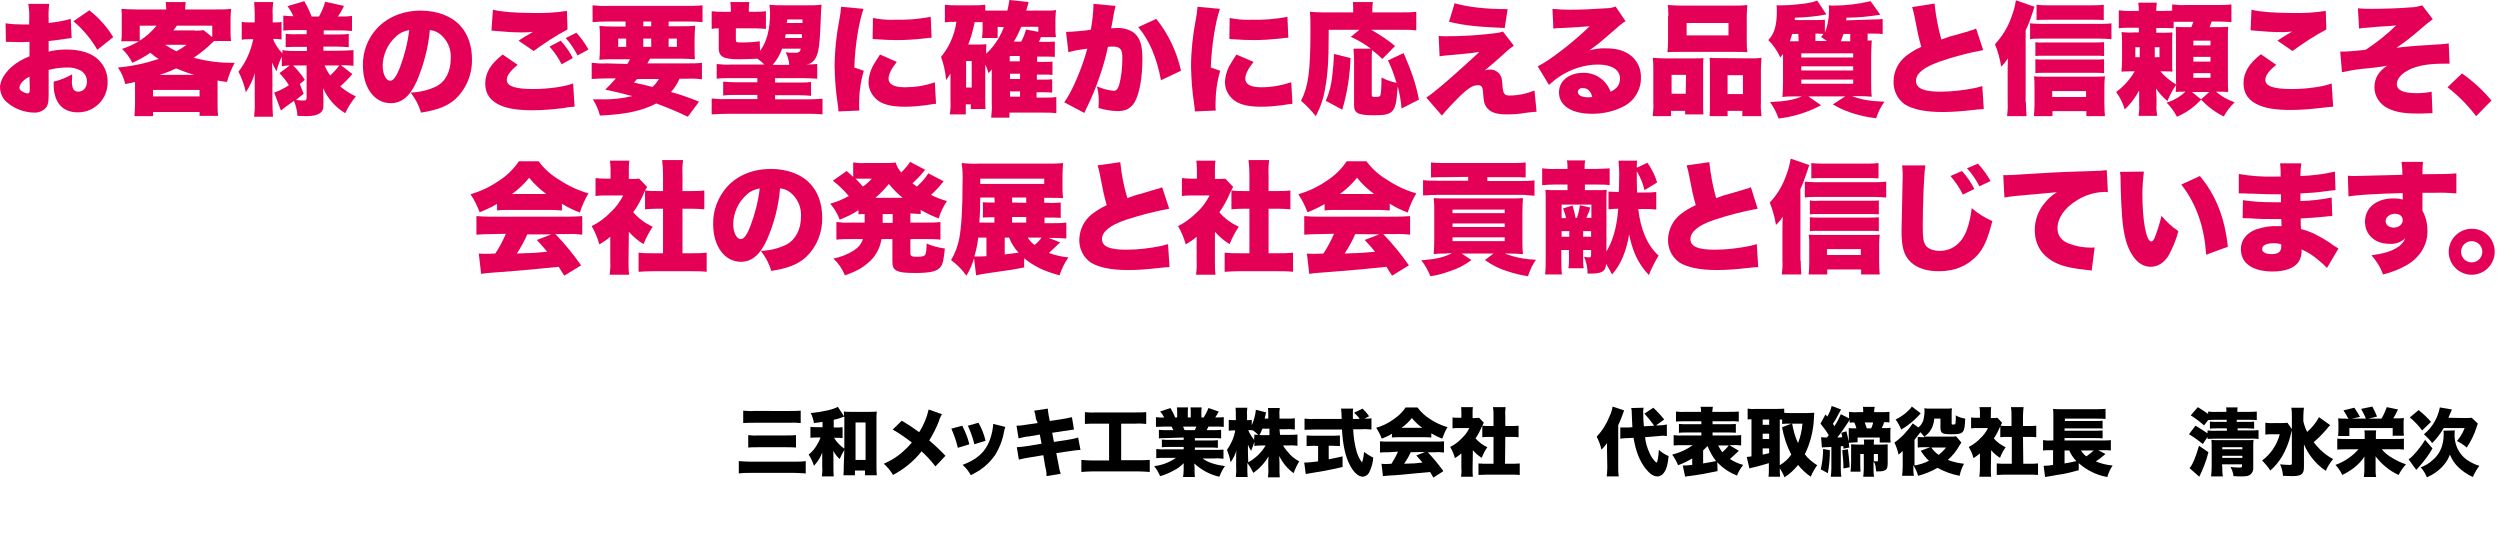 <?xml version="1.0" encoding="utf-8"?>
<!-- Generator: Adobe Illustrator 24.0.0, SVG Export Plug-In . SVG Version: 6.00 Build 0)  -->
<svg version="1.1" id="レイヤー_1" xmlns="http://www.w3.org/2000/svg" xmlns:xlink="http://www.w3.org/1999/xlink" x="0px"
	 y="0px" viewBox="0 0 848 182" style="enable-background:new 0 0 848 182;" xml:space="preserve">
<style type="text/css">
	.st0{fill:#E50057;}
</style>
<g id="レイヤー_2_1_">
	<g id="テキスト">
		<path class="st0" d="M24.3,12.9c-0.5,0.1-1,0.1-1.6,0.2c-1.6,0.3-4.2,0.6-6.2,0.8v3.6c2-0.5,4-0.7,6-0.7c5.1,0,8.9,1.3,11.2,3.8
			c1.9,2,2.9,4.6,2.8,7.3c0.1,5.5-4.3,10.1-9.8,10.2c-0.1,0-0.3,0-0.4,0c-5.1,0-8.1-3.4-8.1-9.4v-1c2.2-0.5,4.3-1.4,6.3-2.5
			c0,0.9-0.1,1.3-0.1,2.2c-0.1,0.9,0.1,1.7,0.3,2.5c0.3,0.8,1,1.2,1.8,1.2c1.8,0,3-1.4,3-3.5c0-1.5-0.8-2.8-2-3.6
			c-1.5-0.8-3.2-1.2-4.9-1.1c-2,0-4.1,0.3-6.1,0.8v7.3v1.1c0,2.5-0.2,3.4-0.8,4.3c-1,1.2-2.6,1.9-4.2,1.8c-3.2-0.1-6.4-1.2-8.9-3.3
			C1,33.7,0.1,31.8,0,29.7c0-2.2,1.4-4.7,3.8-6.9c1.8-1.6,3.9-2.8,6.2-3.7v-4.9l-3.1,0.1l-4-0.1c-0.3,0-0.6,0-0.9,0L1.9,7.9
			c1.9,0.3,3.8,0.4,5.6,0.4h1.6c0.6,0,0.6,0,0.8,0V6.9c0.1-1.9,0-3.7-0.3-5.6h7.1c-0.2,1.7-0.3,3.4-0.2,5.2v1.3
			c2.5-0.3,5.1-0.7,7.5-1.4L24.3,12.9z M10,26c-1.9,0.9-3.4,2.5-3.4,3.7c0,0.6,0.4,1.1,0.9,1.3c0.6,0.4,1.2,0.6,1.9,0.7
			c0.5,0,0.7-0.3,0.7-1.6L10,26z M33,16.9c-2.1-3.7-4.9-7-8.1-9.7l5.4-3.7c3.2,2.5,6,5.6,8.1,9.1L33,16.9z"/>
		<path class="st0" d="M45.8,29.2c0-0.4,0-0.5,0-1.4c-1.2,0.3-1.7,0.4-3.3,0.7c-0.5-2-1.3-3.9-2.5-5.6c4.7-0.4,9.3-1.4,13.8-2.9
			c-1-0.6-1.9-1.3-2.8-2.1c-1.9,1.3-4,2.5-6.1,3.4c-0.9-1.8-2.1-3.4-3.5-4.7c2-0.7,3.9-1.5,5.7-2.6h-6c0.2-1.1,0.2-2.2,0.2-3.3V6.2
			c0-1.1,0-2.2-0.1-3.2c1.4,0.1,2.7,0.2,5,0.2h10.2c0-0.8-0.1-1.7-0.2-2.5H63c-0.1,0.8-0.2,1.7-0.2,2.5h10.5c2.4,0,3.6,0,5.1-0.2
			c-0.1,1.1-0.2,2.2-0.2,3.2v4.4c0,1.1,0,2.2,0.2,3.3h-5.8c-2.1,2.1-4.4,4-6.9,5.7c4.5,1.2,9.2,1.8,13.9,1.7c-1.1,2-2,4.2-2.6,6.5
			c-1.6-0.2-2.3-0.3-3.2-0.5v8c0,1.3,0,2.7,0.2,4h-6.3V38H51.9v1.4h-6.3c0.1-1.5,0.2-2.8,0.2-4.1V29.2z M47.4,8.7v5.1
			c2.2-1.4,4.1-3.1,5.7-5.1H47.4z M51.9,32.7h15.8v-2.2H51.9V32.7z M65.9,25.4c-2.1-0.6-4.2-1.4-6.2-2.2c-1.8,0.9-3.7,1.6-5.6,2.2
			H65.9z M56,15.2c1.2,0.8,2.5,1.5,3.8,2.2c1.2-0.6,2.4-1.4,3.5-2.2H56z M66.1,10.4c1,0,2,0,2.9-0.2l3,2.4V8.7h-12
			c-0.4,0.6-0.8,1.1-1.2,1.6H66.1z"/>
		<path class="st0" d="M109.7,35.9c0,2.4-1.8,3.5-5.9,3.5l-2.9-0.1c-0.1-1.7-0.5-3.4-1.2-5.1c-3.3,2.4-3.5,2.5-4.4,3.3l-2.3-6.1
			c1.8-0.6,3.5-1.5,5-2.5c-0.9-1.5-2-2.8-3.2-4.1l3.5-2.6c-0.9,0-1.8,0.1-2.7,0.3v-3.3c-0.8,1.6-1.4,3.3-1.8,5c-0.6-1-1.1-2-1.5-3
			c0,2.2,0.1,3.2,0.1,4.3v8.8c0,1.8,0.1,3.6,0.2,5.3h-6.4c0.2-1.8,0.3-3.5,0.2-5.3v-6.5c0-0.2,0-0.5,0-0.9c0-1,0-1.3,0.1-2.2
			c-0.7,2.3-1.8,4.6-3.1,6.6c-0.5-2.4-1.4-4.8-2.5-7c2.5-3.2,4.2-7,5-11h-1.3c-0.9,0-1.8,0-2.6,0.2V7.4c0.9,0.2,1.7,0.2,2.6,0.2h1.8
			V5c0-1.4-0.1-2.9-0.2-4.3h6.5c-0.2,1.4-0.3,2.9-0.2,4.3v2.6h0.9c0.7,0,1.4,0,2.1-0.2v6c-0.7-0.1-1.4-0.2-2.1-0.2h-0.8
			c0.7,1.8,1.8,3.5,3.2,4.9V17c1.6,0.3,3.2,0.3,4.8,0.3h3.5v-1.4h-3c-1.4,0-2.8,0-4.2,0.1v-4.5c1.4,0.1,2.7,0.2,4.1,0.1h3v-1.4h-3.6
			c-1.4,0-2.9,0-4.3,0.2V5.3c1.2,0.1,1.9,0.2,3.4,0.2c-0.5-1.2-1.2-2.4-2-3.4l5.7-1.7c1,1.6,1.8,3.4,2.5,5.2h2.5
			c0.9-1.6,1.6-3.2,2.1-5l6.4,1.4c-0.6,1.3-1.3,2.5-2.1,3.6h0.4c1.5,0,3,0,4.4-0.2v5.1c-1.4-0.1-2.9-0.2-4.3-0.2h-5.3v1.4h4
			c1.5,0,3,0,4.5-0.2V16c-1.5-0.1-3.1-0.2-4.6-0.2h-4v1.4h5.4c1.8,0,3.4-0.1,4.8-0.2v5.3c-1.7-0.1-2.9-0.2-4.3-0.2l3.9,3
			c-1.2,1.5-2.6,2.9-4.1,4.2c1.6,1.4,3.4,2.5,5.3,3.4c-1.4,1.7-2.7,3.7-3.6,5.7c-3.3-2-5.9-4.9-7.5-8.5v0.7c0,1,0.1,1.7,0.1,1.9
			V35.9z M103,31.8c-1.3,1.1-1.8,1.4-2.6,2.1c0.8,0.1,1.6,0.2,2.4,0.2c1,0,1.2-0.2,1.2-1V22.2h-4.6c1.5,1.5,2.9,3.1,4,4.9l-1.7,1.4
			L103,31.8z M110.1,22.2c0.5,1.2,1.1,2.3,1.9,3.4c1.1-1,2.2-2.2,3.1-3.4L110.1,22.2z"/>
		<path class="st0" d="M141.4,27.5c-2.4,5.3-5.2,7.5-8.9,7.5c-5.5,0-9.4-5.3-9.4-12.8c-0.1-4.6,1.6-9.1,4.7-12.5
			c3.6-3.9,8.9-6.1,14.9-6.1c5.5,0,10.4,1.8,13.4,5.1c2.6,2.8,4,6.8,4,11.5c0.1,5-1.9,9.8-5.5,13.3c-2.8,2.5-6.1,3.8-11.8,4.7
			c-0.7-2.5-1.9-4.7-3.5-6.8c3-0.1,6-0.8,8.7-2.1c3.2-1.7,4.9-5.1,4.9-9.6c0.2-3.1-1.2-6.2-3.6-8.1c-1-0.8-2.2-1.3-3.5-1.4
			C145.3,16.1,143.7,22,141.4,27.5z M134.3,12.4c-2.8,2.5-4.4,6.1-4.5,9.8c0,2.9,1.1,5.2,2.6,5.2c1,0,2.1-1.5,3.3-4.6
			c1.5-4,2.6-8.3,3.1-12.6C137.1,10.5,135.5,11.2,134.3,12.4z"/>
		<path class="st0" d="M175.6,22c-2.4,1.9-3.7,3.6-3.7,5.1c0,2.1,2.7,3.1,9,3.1c4.9,0,10.8-0.8,13.5-1.9l0.5,7.9l-1.6,0.1l-1.3,0.2
			l-1.1,0.2c-3.4,0.4-6.8,0.7-10.3,0.7c-4.7,0-8-0.5-10.5-1.5c-3.7-1.5-5.5-4-5.5-7.5c0-3.7,1.8-6.7,5.9-9.9L175.6,22z M167.2,3.3
			c2.7,0.7,7.7,1.1,13.6,1.1c3.8,0.1,7.7-0.1,11.5-0.7l0.2,6.3c-4,2.1-7.8,4.6-11.5,7.3l-5.1-3.5c0.9-0.6,1.4-0.9,2-1.3l1.4-0.8
			c0.2-0.1,0.4-0.2,0.6-0.4l0.4-0.2c0.2-0.1,0.3-0.2,0.5-0.3c-1.1,0.1-2.3,0.2-3.4,0.2c-3.1,0-6.2-0.2-9.3-0.5
			c-0.8-0.1-0.9-0.1-1.4-0.1L167.2,3.3z M190.2,13.8c1.6,1.8,3,3.7,4.1,5.9l-3.8,2.1c-1.1-2.2-2.5-4.2-4.1-6L190.2,13.8z
			 M195.5,11.1c1.6,1.7,3,3.7,4.1,5.7l-3.7,2c-1.1-2.1-2.4-4.1-4-5.9L195.5,11.1z"/>
		<path class="st0" d="M212.8,21.7c0.4-0.7,0.5-0.8,0.9-1.6h-5.6c-2.1,0-3.4,0-4.8,0.2c0.1-1.4,0.2-2.4,0.2-4.4v-2.5
			c0-2.1,0-3.2-0.2-4.6c1.4,0.1,2.6,0.2,4.7,0.2h4.2V7.3H206c-1.9,0-3.5,0.1-5,0.2V1.8c1.8,0.2,3.7,0.3,5.5,0.2h26.3
			c1.8,0,3.7,0,5.5-0.2v5.7c-1.5-0.1-3-0.2-4.9-0.2h-6.6v1.6h4.2c2.2,0,3.5,0,4.8-0.2c-0.1,1.5-0.2,3-0.2,4.5v2.4
			c0,2.3,0,3.4,0.1,4.5c-1.5-0.1-3.1-0.2-4.7-0.2h-10.5c-0.2,0.4-0.4,0.8-0.6,1l-0.3,0.6h13.6c1.6,0,3.3,0,4.9-0.2v5.6
			c-1.6-0.2-3.3-0.3-4.9-0.2h-2.7c-0.7,1.6-1.7,3.2-2.9,4.5c3.2,0.9,6.4,2,9.5,3.3l-3.8,5.1c-3.5-1.7-7.1-3.2-10.7-4.5
			c-4.8,2.5-10.3,3.7-19.1,4.1c-0.5-1.9-1.3-3.8-2.4-5.5c1.4,0,2.3,0,2.8,0c3.6,0.1,7.1-0.3,10.6-1.1c-4.3-1.1-5.4-1.4-9.2-2.2
			c1.8-1.8,2.5-2.5,3.6-3.8h-3.2c-1.7,0-3.3,0.1-5,0.2v-5.5c1.7,0.2,3.3,0.3,5,0.2L212.8,21.7z M209.7,13.1v2.8h2.7v-2.8H209.7z
			 M216.1,26.8c-0.4,0.5-0.5,0.6-1.1,1.2c4.9,1.1,4.9,1.1,6.3,1.5c0.9-0.8,1.6-1.7,2.2-2.7H216.1z M218.2,8.9h2.7V7.3h-2.7V8.9z
			 M218.2,15.9h2.7v-2.8h-2.7V15.9z M226.8,15.9h2.8v-2.8h-2.8V15.9z"/>
		<path class="st0" d="M257.8,17.3c2.3-3.1,3.4-7.3,3.4-13c0-0.9-0.1-1.8-0.2-2.7c1.7,0.2,3.5,0.2,5.2,0.2h7.5c1.7,0,3.3,0,5-0.2
			c-0.1,0.8-0.2,1.5-0.2,2.3c0,1.1-0.3,7.1-0.4,8.6c-0.3,4.7-0.9,6.8-2.1,8.1c-0.7,0.8-1.7,1.3-2.8,1.3c1.3,0,2.7-0.1,4-0.2v5
			c-1.6-0.1-3.2-0.2-4.7-0.2h-9.6V28h8.2c1.3,0,2.7,0,4-0.2v4.7c-1.3-0.1-2.7-0.2-4-0.2h-8.2v1.4h11.3c1.6,0,3.2-0.1,4.8-0.2v5.3
			c-1.7-0.2-3.6-0.2-5.5-0.2h-26.6c-1.9,0-3.5,0.1-5.5,0.2v-5.4c1.6,0.2,3.2,0.3,4.8,0.2h10.7v-1.4h-7.6c-1.3,0-2.7,0-4,0.2v-4.7
			c1.3,0.1,2.7,0.2,4,0.2h7.6v-1.4h-9.1c-1.6,0-3.2,0-4.7,0.2v-5c1.6,0.2,3.2,0.3,4.7,0.2h11.5c-0.7-0.7-1.5-1.4-2.4-2
			c-1.8,0.1-4.5,0.2-6.3,0.2c-5.3,0-6.8-0.9-6.8-3.8V9.6c-1.2,0-1.6,0.1-2.4,0.2v-6c1.4,0.2,2.8,0.2,4.2,0.2h2.3V3.4
			c0-0.9,0-1.8-0.2-2.7h6.5C254,1.6,254,2.5,254,3.3V4h1.6c1.4,0,2.8,0,4.2-0.2v6c-1.4-0.1-2.8-0.2-4.2-0.2h-6v3.9
			c0,0.9,0.2,0.9,2.1,0.9c2,0,4-0.1,6-0.4L257.8,17.3z M267.7,22c-0.1-1.5-0.5-2.9-1.2-4.3c1,0.2,2.1,0.2,3.1,0.2
			c0.6,0.1,1.1-0.1,1.6-0.4c0.2-0.1,0.2-0.3,0.4-1h-6.3c-0.7,2-1.8,3.9-3.2,5.5L267.7,22z M266.5,11.6c-0.1,0.5-0.1,0.7-0.2,1.3h5.7
			c0-0.6,0-0.6,0-1.3H266.5z M272.2,6.6H267l-0.1,1.2h5.3L272.2,6.6z"/>
		<path class="st0" d="M292.9,3c-1.6,4.7-2.9,12.4-3.1,19.9l3.2,1.1c-1.1,3.7-1.6,7.6-1.6,11.5c0,0.7,0,1.3,0.1,2l-7.1,0.3
			c0-0.7-0.1-1.5-0.2-2.2c-0.7-4.3-1-8.6-1.1-13c0-5.3,0.6-10.7,1.6-15.9c0.3-1.5,0.5-2.9,0.6-4.4L292.9,3z M304.2,21
			c-1.9,2.4-2.8,4.2-2.8,5.7c0,1.9,1.9,2.9,5.4,2.9c3.5,0,7-0.5,10.3-1.7l0.4,7.3c-1.1,0.1-1.1,0.1-3.5,0.5
			c-2.4,0.3-4.7,0.5-7.1,0.5c-3.8,0-6.4-0.5-8.5-1.7c-2.3-1.4-3.8-3.9-3.8-6.6c0.1-2.3,0.8-4.5,2-6.4c0.6-0.9,0.8-1.4,1.9-3
			L304.2,21z M296.1,6.1c2.4,0.5,4.9,0.7,7.3,0.6c4.1,0.1,8.2-0.2,12.3-1l0.3,7.1c-0.4,0-0.8,0-3,0.3c-2.8,0.3-5.9,0.5-8.7,0.5
			c-2.4,0-4.7-0.1-7.1-0.3c-0.3,0-0.6,0-1.2-0.1L296.1,6.1z"/>
		<path class="st0" d="M353.1,12.6c-0.3,0.7-0.5,1.1-0.7,1.6h2.3c1,0,2.1,0,3.1-0.1v5.2c-1-0.1-2-0.1-3-0.1h-3v1.8h2.1
			c1,0,2.1,0,3.1-0.1v4.5c-1-0.1-2.1-0.1-3.1-0.1h-2.2v1.7h2.1c1,0,2.1,0,3.1-0.1v4.5c-1-0.1-2.1-0.1-3.1-0.1h-2.2v1.8h2.9
			c1.3,0,2.6,0,3.8-0.2v5.5c-1.4-0.2-2.7-0.2-4.1-0.2h-11.8v1.7h-6.2c0.2-1.6,0.3-3.3,0.2-4.9V23.5c-0.3,0.5-0.7,0.9-1.1,1.3
			c-0.3-1-0.6-2-1.1-2.9v12.2c0,1,0,2,0.1,2.9h-5v-1.6h-1.7v3.4h-5.4c0.2-1.5,0.3-3,0.2-4.5v-7.5c0-0.7,0-1.2,0-1.9
			c-0.2,0.2-0.2,0.4-0.3,0.5c-0.2,0.4-0.5,0.7-0.7,1.1l-0.3,0.4c-0.1,0.1-0.1,0.2-0.2,0.2c-0.2-2.7-0.8-5.3-1.7-7.8
			c2.8-3.4,4.6-7.5,5.2-11.9h-0.4c-1.2,0-2.3,0-3.5,0.2v-6c1.4,0.2,2.9,0.2,4.3,0.2h5c1.5,0,2.9,0,4.4-0.2v2h7.5
			c0.3-1.2,0.5-2.4,0.7-3.6l6.5,0.7c-0.1,0.3-0.3,1.3-0.8,2.9h6.9c1.1,0,2.1,0,3.2-0.2c-0.1,1.1-0.2,2.2-0.2,3.3v2.8
			c0,1,0,2.1,0.2,3.1H353.1z M327.7,29.7h1.9v-9h-1.9V29.7z M338.4,9.1v3.8h-5.3c0.1-0.9,0.2-2,0.2-2.8V7.5c-0.2,0-0.5,0-0.7,0h-2
			c-0.5,2.6-1.2,5.2-2.2,7.6h3.8c0.8,0,1.6,0,2.4-0.1c-0.1,0.9-0.1,1.7-0.1,2.8v0.4c1.7-1.5,3.1-3.3,4.2-5.2
			c0.7-1.2,1.3-2.4,1.8-3.8L338.4,9.1z M345.9,20.8V19h-3.4v1.8L345.9,20.8z M342.6,26.8h3.4V25h-3.4V26.8z M342.6,32.8h3.4V31h-3.4
			V32.8z M352.3,9.1h-5.9c-0.7,1.7-1.5,3.4-2.5,5h2.5c0.7-1.3,1.3-2.7,1.6-4.1l4.2,0.8V9.1z"/>
		<path class="st0" d="M361.6,10.8h0.4c1.3,0,5.3-0.3,8-0.7c0.5-2.7,0.8-5.4,0.9-8.1V1.3l7.5,0.7c-0.3,1.1-0.5,2.2-0.7,3.2
			c-0.3,1.9-0.6,3.5-0.8,4.4c0.7,0,1.2-0.1,1.8-0.1c2.1-0.1,4.2,0.4,5.9,1.6c2.1,1.7,2.9,4.2,2.9,8.9c0,6.4-1,11.8-2.6,14.6
			c-0.6,1.1-1.5,1.9-2.6,2.5c-1,0.4-2.1,0.6-3.2,0.6c-2.2-0.1-4.4-0.4-6.5-1.1c0.1-0.8,0.1-1.6,0.1-2.4c0-1.7-0.2-3.3-0.6-4.9
			c1.8,0.8,3.7,1.3,5.6,1.5c0.9,0,1.4-0.5,1.9-1.9c0.8-3,1.1-6.1,1.1-9.1c0-1.8-0.2-2.8-0.8-3.3s-1-0.7-2.5-0.7
			c-0.6,0-1.1,0-1.6,0.1c-0.7,3.5-1.7,6.9-2.9,10.3c-1.2,3.6-2.7,7.2-4.4,10.6c-0.3,0.7-0.4,0.9-0.7,1.5l-6.8-3.6
			c2.6-3.5,6.1-11.7,7.8-18.2c-2.2,0.3-4.3,0.6-6.4,1.2L361.6,10.8z M392.2,6.4c4.1,5.1,7,11.2,8.4,17.6l-6.8,3.2
			c-1.4-7.5-3.9-13.5-7.7-18L392.2,6.4z"/>
		<path class="st0" d="M413.8,3c-1.6,4.7-2.8,12.4-3.1,19.9l3.2,1.1c-1.1,3.7-1.6,7.6-1.6,11.5c0,0.7,0,1.3,0.1,2l-7.1,0.3
			c0-0.7-0.1-1.5-0.2-2.2c-0.7-4.3-1-8.6-1.1-13c0-5.3,0.6-10.6,1.6-15.9c0.3-1.5,0.5-2.9,0.6-4.4L413.8,3z M425.2,21
			c-1.9,2.4-2.8,4.2-2.8,5.7c0,1.9,1.9,2.9,5.4,2.9c3.5,0,6.9-0.6,10.2-1.7l0.4,7.3c-1.1,0.1-1.1,0.1-3.5,0.5
			c-2.4,0.3-4.7,0.5-7.1,0.5c-3.8,0-6.4-0.5-8.5-1.7c-2.3-1.4-3.8-3.9-3.8-6.6c0.1-2.3,0.8-4.5,2-6.4c0.6-0.9,0.8-1.4,1.9-3
			L425.2,21z M417.1,6.1c2.4,0.5,4.9,0.7,7.3,0.6c4.1,0.1,8.2-0.2,12.3-1l0.3,7.1c-0.4,0-0.8,0-3,0.3c-2.9,0.3-5.9,0.5-8.7,0.5
			c-2.4,0-4.7-0.1-7.1-0.3c-0.3,0-0.6,0-1.2-0.1L417.1,6.1z"/>
		<path class="st0" d="M475.4,36.8c-0.2-2.5-0.6-5-1.3-7.5c0,0.4,0,0.4-0.1,1.1c-0.5,7.7-1.4,8.7-7.8,8.7c-5.6,0-6.9-0.7-6.9-3.4
			V20.5c0-1.3-0.1-2.6-0.2-4h5.9c-2.1-1.6-4.4-2.9-6.8-4l2.9-2.4h-10.4c0,10.3-0.3,14.9-1.2,19.8c-0.5,3.3-1.6,6.5-3.2,9.5
			c-1.5-1.9-3.1-3.6-5-5.2c2.5-4.9,3.2-10,3.2-24c0-3,0-4.7-0.2-6.2c1.4,0.1,2.4,0.2,4.5,0.2H459V2.8c0-0.7,0-1.4-0.1-2.1h6.8
			c-0.1,0.7-0.2,1.4-0.2,2.1v1.4h9.7c1.7,0,3.5,0,5.2-0.2v6.3c-1.7-0.2-3.5-0.2-5.2-0.2h-10.1c2.8,1.6,5.6,3.4,8.1,5.5l-4.3,4.4
			c-1.1-1.1-2.3-2.1-3.5-3c-0.1,0.7-0.1,2.3-0.1,3.6v11.4c0,0.8,0.2,0.9,1.2,0.9s1.5-0.1,1.7-0.5s0.4-2.4,0.4-6.1
			c1.6,0.8,3.4,1.5,5.1,1.8c-0.8-2.6-1.7-5.2-2.9-7.6l5.3-2.5c2.9,6.7,4.2,10.6,5.2,15.8L475.4,36.8z M449.7,34.2
			c1.2-2.7,1.9-5.5,2.2-8.4c0.3-2.5,0.5-5,0.6-7.5l5.6,1.4c-0.2,5.9-1.1,11.8-2.8,17.5L449.7,34.2z"/>
		<path class="st0" d="M488,12.2c1.1,0.1,1.6,0.1,2.5,0.1c5.2,0,10.4-0.3,15.5-0.9c1.3-0.1,2.6-0.3,3.8-0.7l3.7,4.8
			c-1.2,0.8-2.4,1.8-3.4,2.8c-1.6,1.5-5.6,4.9-6.5,5.6c0.5-0.2,1.1-0.3,1.6-0.3c1.3-0.1,2.7,0.5,3.5,1.6c0.7,1,0.8,1.5,1,4.5
			c0.2,2.1,0.7,2.7,2.3,2.7c2.9,0,5.8-0.6,8.5-1.7l0.7,7.2c-1.3,0.1-2.6,0.2-3.9,0.4c-2.1,0.4-4.2,0.5-6.3,0.5
			c-3.7,0-5.7-0.8-6.9-2.6c-0.7-1-0.8-1.9-1-4.2c-0.1-1.6-0.2-2.2-0.5-2.6c-0.4-0.4-0.9-0.6-1.4-0.5c-1.7,0-3.5,1.2-6.7,4.4
			c-1.9,1.9-3.7,3.8-5.4,5.9l-5.3-6.1c2.6-1.7,7.2-5.6,14.2-12c1.9-1.7,2.4-2.2,3.8-3.5c-2.3,0.4-4.5,0.6-10,1.1
			c-1.5,0.1-2.3,0.2-3.5,0.4L488,12.2z M493.4,1.1c4.5,1.3,10.6,2,18,2l-1,6.4c-9.3-0.4-13.2-0.8-18.9-2.1L493.4,1.1z"/>
		<path class="st0" d="M526.6,3c2,0.2,3.9,0.3,5.9,0.3c3.7,0,8.2-0.2,12.4-0.5c1.1,0,2.1-0.2,3.1-0.6l3.4,5
			c-1.1,0.6-1.1,0.6-6.6,5.4c-2.2,1.9-2.9,2.5-5.7,4.5c1.8-0.5,3.7-0.8,5.7-0.7c3.9,0,6.6,0.9,8.8,2.8c2,1.8,3.1,4.4,3,7.1
			c0.1,4-2.1,7.8-5.7,9.7c-3.4,1.8-7.1,2.6-10.9,2.6c-7,0-11.2-2.8-11.2-7.3c0-3.8,3.4-6.6,8.2-6.6c4.2-0.1,7.9,2.5,9.3,6.4
			c2.2-1,3.2-2.4,3.2-4.5c0-2.9-2.8-4.7-7.4-4.7c-4.5,0-8.9,1.4-12.7,3.8c-1.4,0.9-2.8,2-4,3.1l-3.8-6.3c3.8-1.8,12.5-8.5,17.6-13.6
			c-2.2,0.2-3.8,0.3-9.6,0.6c-1.1,0-1.9,0.1-2.7,0.2L526.6,3z M536.8,29.9c-0.8-0.1-1.5,0.4-1.6,1.2c0,0,0,0.1,0,0.1
			c0,1.1,1.3,1.8,3.5,1.8c0.5,0,0.9,0,1.4-0.1C539.6,30.9,538.5,29.8,536.8,29.9L536.8,29.9z"/>
		<path class="st0" d="M560.6,39.3c0.2-1.6,0.3-3.1,0.2-4.7V23.4c0-1.4,0-2.6-0.2-3.8c1.3,0.1,2.4,0.2,4.2,0.2h10.2
			c1.1,0,2,0,2.8-0.1c-0.1,1.1-0.1,2.2-0.1,3.3v12.4c0,1.5,0,2.5,0.1,3.4h-6.2v-1.2h-4.8v1.8H560.6z M565.9,5.5c0-1.3,0-2.5-0.2-3.8
			c1.6,0.1,3.1,0.2,4.7,0.2H588c1.6,0,3.2,0,4.7-0.2c-0.1,1.3-0.2,2.5-0.2,3.8v8.2c0,1.3,0,2.7,0.2,4c-1.2-0.1-1.9-0.1-4.2-0.1
			h-18.7c-2.2,0-3,0-4.2,0.1c0.1-1,0.2-2.4,0.2-4V5.5z M571.9,25.4H567v6.4h4.8L571.9,25.4z M572.1,7.8V12h14.2V7.8H572.1z
			 M593.7,19.8c1.3,0,2.6,0,3.8-0.2c-0.1,1.3-0.2,2.6-0.2,3.9v11.2c-0.1,1.6,0,3.1,0.2,4.7h-6.5v-1.8H586v1.8h-6.1
			c0.1-1,0.1-1.9,0.1-3.4V22.8c0-1.1,0-2.1-0.1-3.2c0.9,0.1,1.7,0.1,2.8,0.1L593.7,19.8z M586,31.9h5.2v-6.4H586V31.9z"/>
		<path class="st0" d="M635.6,6.6c1,0,2,0,3-0.2v5.2c-1-0.2-1.9-0.2-2.9-0.2h-2.2v2.4l1.4-0.1c-0.1,1.8-0.2,3.5-0.2,5.3V28
			c0,1.6,0,3.2,0.2,4.8c-1.5-0.1-2.9-0.2-4.4-0.2h-2.3c3.2,1.2,5.8,1.7,11,1.9c-1.2,1.7-2.2,3.6-2.8,5.6c-3-0.3-6-1-8.9-2
			c-2-0.7-4-1.6-5.8-2.7l4.2-2.7h-12.5l4.3,3c-4.5,2.4-9.3,3.9-14.4,4.5c-0.7-2-1.7-3.9-2.9-5.6c5.2-0.2,8-0.7,10.8-1.9h-2.1
			c-1.5,0-3,0-4.5,0.2c0.1-1.4,0.2-2.7,0.2-5v-9.6c-0.2,0.3-0.5,0.6-0.9,1.2c-1-2.2-2.4-4.2-4.1-5.9c2.1-2.2,2.9-5,2.9-9.9
			c0-0.6,0-1.3-0.1-1.9c0.5,0,1.2,0,1.6,0c2.4,0,4.8-0.2,7.2-0.5c1.7-0.2,3.4-0.5,5-1.1l3.1,4.7c-3.5,0.7-7.1,1-10.7,1.1
			c0,0.3,0,0.5,0,0.8h7.4c0.9,0,1.8,0,2.8-0.1v4.3c1-2.4,1.4-4.9,1.4-7.5c0-0.6,0-1-0.1-1.7c0.5,0.1,0.9,0.1,1.4,0.1
			c4.3,0,8.6-0.5,12.8-1.5l3.3,4.6c-3.8,0.6-7.7,1-11.5,1c0,0.4,0,0.6-0.1,0.9L635.6,6.6z M610,11.5h-2.1c-0.2,0.8-0.5,1.7-0.8,2.5
			h3L610,11.5z M611,19.5h17.6v-1.4H611V19.5z M611,23.9h17.6v-1.4H611V23.9z M611,28.4h17.6V27H611V28.4z M619.7,13.9
			c-0.7-0.5-1-0.7-2-1.3c0.3-0.4,0.5-0.7,0.8-1.1c-0.5,0-1.5-0.1-2.2-0.1h-0.5v2.5L619.7,13.9z M625.3,11.5
			c-0.2,0.8-0.6,1.7-0.9,2.5h3.2v-2.5L625.3,11.5z"/>
		<path class="st0" d="M656.2,1.2c0.4,4.1,1.2,8.2,2.3,12.2c1.9-0.7,3-1.1,4.7-1.5c3.9-1.1,3.9-1.1,5.4-1.6c0.6-0.1,1.1-0.4,1.7-0.6
			l2.4,7.3c-5,0.9-9.9,2.2-14.8,3.9c-5.3,1.9-8,4-8,6.5s2.5,3.7,8.2,3.7c4.1,0,8.1-0.5,12.1-1.3c0.7-0.2,1.5-0.4,2.2-0.6l0.5,7.8
			c-1,0-1.5,0.1-3.6,0.3c-3.4,0.4-6.9,0.7-10.4,0.7c-5.9,0-10.1-0.9-12.8-2.6c-2.5-1.8-3.9-4.7-3.8-7.8c0-3.4,1.6-6.5,4.2-8.6
			c1.6-1.2,3.3-2.3,5.2-3.1c-1-3.6-1.2-4.6-2.4-10.8c-0.2-0.9-0.4-1.8-0.7-2.7L656.2,1.2z"/>
		<path class="st0" d="M687.2,34.7c0,1.6,0.1,3.2,0.2,4.7h-6.6c0.2-1.6,0.3-3.2,0.2-4.7V24c0-0.8,0-1.8,0.1-4.2
			c-0.7,1-1.4,2-2.3,2.8c-0.4-2.6-1.1-5.1-2.1-7.6c2.5-2.7,4.4-5.8,5.6-9.3c0.7-1.8,1.2-3.7,1.5-5.6l6.3,2.2c-0.2,0.7-0.3,1-0.8,2.4
			c-0.6,1.9-1.3,3.8-2.2,5.6V34.7z M688.5,7.9c1.1,0.1,2.3,0.2,3.4,0.2h20.5c1.3,0,2.5,0,3.8-0.2v5.4c-1.3-0.1-2.5-0.2-3.8-0.2
			h-20.4c-1.1,0-2.3,0-3.4,0.2V7.9z M696.1,39.4h-6.2c0.1-1.3,0.2-2.6,0.2-3.8v-6.4c0-1.1,0-2.2-0.2-3.3c1,0.1,1.9,0.1,3.4,0.1h17.5
			c1.4,0,2.3,0,3.2-0.1c-0.1,1.1-0.2,2.1-0.2,3.2v6.3c0,1.3,0.1,2.7,0.2,4h-6.3v-1.7h-11.5V39.4z M713.6,19
			c-0.8-0.1-1.8-0.1-2.8-0.1h-17.9c-0.9,0-1.7,0-2.5,0.1v-4.7c0.8,0.1,1.7,0.2,2.5,0.1h17.9c1,0,2,0,2.9-0.1V19z M713.6,24.8
			c-0.9-0.1-1.8-0.1-2.8-0.1h-17.9c-0.9,0-1.7,0-2.5,0.1v-4.7c0.8,0.1,1.7,0.1,2.5,0.1h17.9c1.1,0,2,0,2.9-0.1V24.8z M713.6,6.8
			c-1.2-0.1-2.2-0.1-4-0.1h-15c-1.8,0-2.7,0-3.8,0.1V1.6c1.5,0.2,3,0.2,4.5,0.2h13.8c1.5,0,3,0,4.5-0.2L713.6,6.8z M707.6,32.9v-2
			h-11.5v2H707.6z"/>
		<path class="st0" d="M737.3,9.6c-1.1-0.1-2.1-0.1-3.2-0.1h-2.7v1.6h2.2c1.1,0,2.2,0,3.3-0.1c-0.1,0.9-0.1,1.4-0.1,3.3V21
			c0,1.7,0,2.4,0.1,3.3c-1-0.1-2.1-0.1-3.1-0.1h-1c1.5,1.8,3.4,3.3,5.4,4.5c-1.2,1.7-2.2,3.6-3,5.6c-1.5-1.3-2.8-2.7-3.9-4.3
			c0.1,1.1,0.2,2.3,0.2,3.4v2c-0.1,1.3,0,2.6,0.2,3.9h-6.3c0.2-1.3,0.3-2.6,0.2-3.9v-1.8c0-1.2,0-1.8,0-2.9
			c-1.3,2.4-2.9,4.6-4.9,6.4c-0.6-2.1-1.6-4.1-2.9-5.9c2.6-1.9,4.7-4.3,6.3-7h-1c-1.2,0-2.3,0-3.5,0.1c0.1-1.3,0.2-2.7,0.2-4v-5.7
			c0-1.2,0-2.5-0.2-3.7c1.4,0.1,2.8,0.2,4.2,0.1h1.7V9.4h-2c-2.3,0-3.6,0-4.8,0.2V3.5c1.6,0.2,3.2,0.3,4.8,0.2h2
			c0-1-0.1-1.9-0.2-2.8h6.3c-0.1,0.9-0.2,1.7-0.2,2.6v0.2h2.8c0.9,0,1.8,0,2.6-0.1V1.5c1.6,0.2,3.1,0.3,4.7,0.2H752
			c1.6,0,3.2,0,4.9-0.2v6c-1.6-0.1-3.2-0.2-4.9-0.2h-1.8c-0.2,0.6-0.5,1.2-0.7,1.9h2c2.6,0,3.3,0,4.3-0.1c-0.1,1-0.1,2.5-0.1,4v13.5
			c0,1.7,0,3.3,0.1,4.6c-1.4-0.1-2.5-0.1-3.5-0.1h-0.6c1.8,1.6,4,2.8,6.3,3.6c-1.5,1.4-2.7,3-3.7,4.8c-2.9-1.4-5.5-3.4-7.7-5.7
			c-2.3,2.5-5.1,4.5-8.2,5.8c-0.9-1.8-2.1-3.4-3.5-4.8c2.4-0.7,4.6-2,6.4-3.7H741c-1.4,0-2.1,0-3,0.1c0.1-1.3,0.2-2.5,0.1-3.8V13
			c0-1.3,0-2.6-0.1-3.9c0.9,0.1,1.5,0.1,3.4,0.1h1.9c0.3-0.8,0.5-1.3,0.7-1.8h-4.5c-1.3,0-1.5,0-2.2,0L737.3,9.6z M724.3,16v3.4h1.5
			V16H724.3z M730.9,19.4h1.6V16h-1.6V19.4z M743.5,31.2l3.1,2.5l2.8-2.5H743.5z M744,15.4h5.8v-1.6H744V15.4z M744,20.9h5.8v-1.6
			H744V20.9z M744,26.4h5.8v-1.6H744V26.4z"/>
		<path class="st0" d="M772.1,22c-2.4,1.9-3.7,3.6-3.7,5.1c0,2.1,2.7,3.1,9,3.1c4.9,0,10.8-0.8,13.5-1.9l0.5,7.9
			c-1.4,0.1-2.7,0.2-4.1,0.4c-3.4,0.4-6.8,0.7-10.3,0.7c-4.7,0-8-0.5-10.5-1.5c-3.7-1.5-5.5-4-5.5-7.5c0-3.7,1.8-6.7,5.9-9.9
			L772.1,22z M763.7,3.3c2.7,0.7,7.7,1.1,13.7,1.1c3.8,0.1,7.7-0.1,11.5-0.7l0.2,6.3c-4,2.1-7.8,4.6-11.5,7.3l-5.1-3.5
			c1.2-0.8,1.3-0.9,3.3-2.1c0.3-0.2,0.7-0.4,1-0.6c0.3-0.2,0.3-0.2,0.7-0.4c-1.1,0.1-2.3,0.2-3.4,0.2c-3.1,0-6.2-0.2-9.3-0.5
			c-0.7-0.1-0.9-0.1-1.4-0.1L763.7,3.3z"/>
		<path class="st0" d="M799.8,2.8c1.6,0.2,3.2,0.2,4.8,0.2c3.5,0,10.1-0.2,13-0.5c1.4,0,2.7-0.3,4-0.7l3.6,4.7
			c-1.5,1.1-2.9,2.3-4.3,3.5c-2.5,2.2-5.2,4.3-8,6.2c2.2-0.3,6.7-0.7,10.5-0.9c5.3-0.3,6.3-0.4,7.2-0.6l0.3,6.9c-0.8,0-1,0-1.7,0
			c-5.2,0-8.4,0.5-11.5,1.8c-2.9,1.3-4.7,3.2-4.7,5.1c0,2.1,2.2,3.1,6.6,3.1c1.7,0,3.5-0.1,5.2-0.5l0.3,7.3c-0.3,0-0.7,0-1,0
			c-0.5,0-0.5,0-2.4,0.1c-0.7,0-1.4,0-2.1,0c-4.2,0-7-0.5-9.5-1.7c-2.8-1.3-4.7-4.1-4.7-7.2c0-3,1.4-5.4,4.3-7.3
			c-1.2,0.2-2.8,0.5-6.8,0.9c-2.9,0.2-5.7,0.7-8.5,1.3l-0.6-7c0.5,0,0.8,0,1,0c1.3,0,4-0.2,7.6-0.6c3.7-2.4,7.2-5.2,10.4-8.3
			c-2.2,0.2-2.5,0.3-3.5,0.3c-0.4,0-0.4,0-3.2,0.2L803,9.4c-0.9,0-1.9,0.1-2.8,0.3L799.8,2.8z"/>
		<path class="st0" d="M835.1,24.9c3.7,2.6,7.1,5.7,10,9.2l-5.2,5.3c-2.8-3.7-6.1-7-9.7-9.8L835.1,24.9z"/>
		<path class="st0" d="M168.5,69.2c-1.8,1.1-3.8,2-5.8,2.8c-0.8-2.1-1.8-4.2-3.1-6.1c3.4-1,6.6-2.5,9.5-4.5c2.7-1.7,5.1-4,6.9-6.7
			h6.7c1.9,2.6,4.3,4.7,7,6.3c3,2,6.4,3.6,9.9,4.6c-1.2,2-2.2,4.2-2.9,6.5c-2.1-0.8-4.2-1.8-6.1-3v2.3c-1.3-0.1-2.6-0.2-3.9-0.2
			h-14.2c-1.3,0-2.6,0-3.9,0.2V69.2z M166.6,79.4c-1.7,0-3.3,0.1-5,0.2v-6.3c1.4,0.1,3.1,0.2,5,0.2h25.9c2,0,3.5-0.1,5-0.2v6.3
			c-1.7-0.2-3.3-0.3-5-0.2h-4.1c3.2,3.3,6.1,6.9,8.7,10.6l-5.7,3.5l-1.9-3c-4.8,0.5-4.8,0.5-7.1,0.7c-2.7,0.3-13.8,1.2-15.6,1.3
			c-1.4,0.1-2.6,0.2-3.6,0.4l-0.8-6.9c1.1,0.1,1.8,0.1,2.7,0.1c0.5,0,0.5,0,2.9-0.1c1.4-2.1,2.6-4.4,3.6-6.7L166.6,79.4z
			 M185.3,65.8c-2.2-1.6-4.1-3.4-5.8-5.5c-1.7,2.1-3.6,3.9-5.8,5.5H185.3z M178.9,79.4c-1,2.3-2.2,4.5-3.6,6.6c6-0.2,6-0.2,10.3-0.6
			c-1.2-1.4-1.7-2.1-3.5-4l4.9-1.9H178.9z"/>
		<path class="st0" d="M213.2,88.8c0,1.5,0,2.9,0.2,4.4h-6.6c0.2-1.5,0.3-3,0.2-4.5v-8.4c-1.1,1-2.4,1.8-3.7,2.6
			c-0.6-2.2-1.5-4.3-2.6-6.2c2.4-1.2,4.6-2.8,6.4-4.7c1.8-1.6,3.2-3.6,4.3-5.7h-5.8c-1.2,0-2.4,0-3.6,0.2v-6.1
			c1.1,0.1,2.1,0.2,3.2,0.2h1.9v-3c0-1-0.1-2.1-0.2-3.1h6.6c-0.2,1-0.2,2.1-0.2,3.2v3h1.1c0.8,0,1.6,0,2.4-0.1l2.7,2.8
			c-0.4,0.6-0.7,1.3-1,1.9c-1,2.4-2.2,4.6-3.7,6.7c1.8,2.1,4.1,3.8,6.6,4.9c-1.2,1.8-2.3,3.8-3.1,5.9c-1.9-1.1-3.6-2.6-5-4.2
			L213.2,88.8z M231.4,85.9h3.3c1.7,0,3.3,0,5-0.2v6.5c-1.7-0.2-3.4-0.2-5-0.2h-13.3c-1.6,0-3.2,0.1-4.8,0.2v-6.5
			c1.6,0.2,3.3,0.2,4.9,0.2h3.4V70.8h-2.1c-1.4,0-2.7,0.1-4,0.2v-6.4c1.3,0.2,2.7,0.2,4,0.2h2.1v-5.6c0-1.6-0.1-3.3-0.3-4.9h7.1
			c-0.2,1.6-0.3,3.2-0.2,4.9v5.6h3.3c1.4,0,2.7,0,4.1-0.2V71c-1.4-0.1-2.6-0.2-4.1-0.2h-3.3V85.9z"/>
		<path class="st0" d="M260.2,81.2c-2.4,5.3-5.2,7.6-8.9,7.6c-5.5,0-9.4-5.3-9.4-12.8c-0.1-4.6,1.6-9.1,4.7-12.6
			c3.6-4,8.9-6.1,14.9-6.1c5.5,0,10.4,1.8,13.4,5.1c2.6,2.8,4,6.8,4,11.5c0.1,5-1.9,9.9-5.5,13.3c-2.8,2.5-6.1,3.8-11.8,4.7
			c-0.7-2.5-1.9-4.7-3.5-6.8c3-0.1,5.9-0.8,8.6-2.1c3.2-1.7,5-5.2,5-9.6c0.2-3.1-1.2-6.2-3.6-8.1c-1-0.8-2.2-1.3-3.5-1.4
			C264.1,69.9,262.6,75.7,260.2,81.2z M253.2,66.1c-2.8,2.5-4.4,6.1-4.5,9.8c0,2.9,1.1,5.2,2.6,5.2c1,0,2.1-1.4,3.3-4.6
			c1.5-4,2.6-8.3,3.1-12.6C256,64.2,254.4,64.9,253.2,66.1z"/>
		<path class="st0" d="M293.3,72.6c-1,0-1.3,0-2.1,0.1v-1.4c-2,1.3-4.2,2.4-6.4,3.2c-0.7-2-1.8-3.8-3.2-5.4c2.2-0.6,4.3-1.5,6.3-2.6
			c-1.6-1.9-3.4-3.7-5.4-5.2l4.7-3.3l2.2,2v-4.9c1.3,0.2,2.5,0.3,3.8,0.2h7.2c1.1,0,2.3,0,3.4-0.2c0.4,1.3,1,2.4,1.9,3.4
			c1.1-1.1,2.2-2.3,3-3.6l5.1,2.7c-0.2,0.2-0.4,0.4-0.6,0.7c-1.1,1.4-2.4,2.7-3.7,3.9c0.8,0.6,0.9,0.7,1.5,1.1
			c1.5-1.3,2.8-2.8,3.9-4.5l5.2,2.7c-0.3,0.3-0.3,0.3-1.6,1.9c-0.9,1-1.8,1.9-2.7,2.7c1.7,0.9,3.6,1.6,5.4,2.1
			c-1.2,1.8-2.2,3.8-2.8,5.9c-2.1-0.8-4.2-1.8-6.1-2.9v1.4c-1.2-0.1-1.9-0.1-3.5-0.2v3.1h5.6c1.5,0,3.1,0,4.6-0.2v6
			c-1.5-0.2-3.1-0.2-4.6-0.2h-5.6v4.7c0,1.1,0.4,1.3,2.4,1.3c1.6,0,2.4-0.2,2.7-0.8c0.2-0.5,0.3-1.1,0.3-1.6c0-0.2,0-0.5,0.1-1.2
			c0-0.3,0-0.6,0-0.9c2,0.9,4,1.4,6.2,1.7c-0.4,4-0.7,5.4-1.6,6.4c-1.2,1.4-3.4,1.9-8.5,1.9c-3.3,0-5-0.2-6.1-0.7
			c-1.3-0.7-1.6-1.4-1.6-3.4v-7.4H299c-0.5,3.2-2.2,6.2-4.7,8.2c-2,1.7-3.8,2.7-7.7,4.1c-0.9-2.2-2.2-4.1-3.9-5.7
			c2.5-0.5,4.8-1.4,7-2.8c1.4-0.9,2.5-2.2,3-3.8h-4.5c-1.5,0-3,0-4.5,0.2v-6c1.5,0.2,3,0.3,4.5,0.2h5.1L293.3,72.6z M291.7,60.6
			c-0.5,0-1,0-1.5,0c1.1,1.1,1.6,1.7,2.5,2.7c1.1-0.8,2.2-1.7,3-2.7L291.7,60.6z M306.2,67.1c-1.8-1.4-3.3-3-4.7-4.7
			c-1.4,1.7-2.9,3.3-4.6,4.7H306.2z M299.4,75.6h3.4v-3h-3.4L299.4,75.6z"/>
		<path class="st0" d="M359.6,82.2l-2.3,2.2c-0.7,0.7-1.1,1-1.5,1.4c2.1,0.8,4.4,1.3,6.6,1.5c-1.3,1.9-2.3,3.9-3,6.1
			c-5.5-1.5-8.7-3.1-12-5.8v3.1c-4,0.8-5.4,1-11.2,1.8c-3.2,0.5-4,0.6-5.1,0.9l-0.7-5.8c-0.6,2.1-1.5,4.1-2.6,5.9
			c-1.4-2-3.2-3.8-5.2-5.3c1.4-2.3,2.3-4.8,2.8-7.4c0.7-3.8,1.1-9.8,1.1-18.9c0.1-2.2,0-4.4-0.3-6.6c1.9,0.2,3.9,0.3,5.9,0.2h23.3
			c1.7,0,3.5,0,5.2-0.2c-0.1,1.4-0.2,2.8-0.2,4.2V63c0,1.4,0,2.8,0.2,4.2c-1.2-0.1-3-0.1-5-0.1h-1.4v1.7h1.4c1.4,0.1,2.8,0,4.2-0.1
			v5.2c-1.3-0.1-2.8-0.1-4.3-0.1h-1.2v1.9h2.5c1.6,0,3.3,0,4.9-0.2v5.4c-1.4-0.1-2.8-0.2-4.7-0.2h-1.3L359.6,82.2z M331.8,80.6
			c-0.2,2.2-0.7,4.3-1.3,6.4c0.4,0,1,0,1.3,0s1.6,0,2.8-0.1v-6.3H331.8z M337.3,67h-4.8c0,4.1-0.1,5.7-0.3,8.5h5.1v-1.8h-0.6
			c-1.5,0-2.4,0-3.3,0.1v-5.2c1,0.1,1.9,0.1,3.4,0.1h0.6L337.3,67z M354.2,62.4v-1.8h-21.7v1.8L354.2,62.4z M340.8,80.6v5.7
			c1.9-0.2,3.1-0.4,4.7-0.6c-1.4-1.5-2.5-3.2-3.2-5.1H340.8z M348.1,68.8V67h-4.8v1.7L348.1,68.8z M348.1,75.5v-1.9h-4.8v1.9H348.1z
			 M348.6,80.6c0.6,1,1.4,1.8,2.3,2.5c0.9-0.7,1.7-1.5,2.4-2.5H348.6z"/>
		<path class="st0" d="M380,55c0.4,4.1,1.2,8.2,2.4,12.2c1.9-0.7,3-1.1,4.7-1.5c3.9-1.2,3.9-1.2,5.4-1.6c0.6-0.1,1.2-0.4,1.7-0.6
			l2.4,7.3c-5,0.9-9.9,2.2-14.8,3.8c-5.3,1.8-8,4-8,6.5s2.5,3.6,8.2,3.6c4,0,8.1-0.5,12-1.3c0.7-0.2,1.5-0.4,2.2-0.6l0.5,7.8
			c-1,0-1.5,0.1-3.6,0.3c-3.4,0.4-6.9,0.7-10.4,0.7c-5.9,0-10.1-0.9-12.8-2.6c-2.5-1.8-3.9-4.7-3.8-7.8c0.1-3.3,1.6-6.4,4.2-8.5
			c1.6-1.2,3.3-2.3,5.1-3.1c-1-3.6-1.2-4.6-2.4-10.8c-0.2-0.9-0.4-1.8-0.7-2.7L380,55z"/>
		<path class="st0" d="M412.1,88.8c0,1.5,0,2.9,0.2,4.4h-6.6c0.2-1.5,0.3-3,0.2-4.5v-8.4c-1.1,1-2.4,1.8-3.7,2.6
			c-0.6-2.2-1.5-4.3-2.6-6.2c2.4-1.2,4.5-2.8,6.4-4.7c1.8-1.6,3.2-3.6,4.3-5.7h-5.8c-1.2,0-2.4,0-3.6,0.2v-6.1
			c1.1,0.1,2.1,0.2,3.2,0.2h1.9v-3c0-1-0.1-2.1-0.2-3.1h6.5c-0.2,1-0.2,2.1-0.2,3.2v3h1.1c0.8,0,1.6,0,2.4-0.1l2.7,2.8
			c-0.4,0.6-0.7,1.3-1,1.9c-1,2.4-2.2,4.6-3.7,6.7c1.8,2.1,4.1,3.8,6.6,4.9c-1.2,1.8-2.3,3.8-3.1,5.9c-1.9-1.1-3.6-2.6-5-4.2
			L412.1,88.8z M430.3,85.9h3.3c1.7,0,3.3,0,5-0.2v6.5c-1.7-0.2-3.4-0.2-5-0.2h-13.4c-1.6,0-3.2,0.1-4.8,0.2v-6.5
			c1.6,0.2,3.3,0.2,5,0.2h3.4V70.8h-2.1c-1.4,0-2.7,0.1-4,0.2v-6.4c1.3,0.2,2.7,0.2,4,0.2h2.1v-5.6c0-1.6-0.1-3.3-0.3-4.9h7
			c-0.2,1.6-0.3,3.2-0.2,4.9v5.6h3.3c1.4,0,2.7,0,4.1-0.2V71c-1.4-0.1-2.6-0.2-4.1-0.2h-3.3V85.9z"/>
		<path class="st0" d="M449.3,69.2c-1.8,1.1-3.8,2-5.8,2.8c-0.8-2.1-1.8-4.2-3.1-6.1c3.4-1,6.6-2.5,9.5-4.5c2.7-1.7,5.1-4,6.9-6.7
			h6.7c1.9,2.6,4.3,4.7,7,6.3c3,2,6.4,3.6,9.9,4.6c-1.2,2-2.2,4.2-2.9,6.5c-2.1-0.8-4.2-1.8-6.1-3v2.3c-1.3-0.1-2.6-0.2-3.9-0.2
			h-14.3c-1.3,0-2.6,0-3.9,0.2V69.2z M447.4,79.4c-1.7,0-3.3,0.1-5,0.2v-6.3c1.5,0.1,3.1,0.2,5,0.2h25.9c2,0,3.5-0.1,5-0.2v6.3
			c-1.7-0.2-3.3-0.3-5-0.2h-4.1c3.2,3.3,6.1,6.9,8.7,10.6l-5.7,3.5c-1-1.5-1-1.5-1.9-3c-4.8,0.5-4.8,0.5-7,0.7
			c-2.7,0.3-13.9,1.2-15.6,1.3c-1.4,0.1-2.6,0.2-3.6,0.4l-0.8-6.9c1.1,0.1,1.8,0.1,2.7,0.1c0.5,0,0.5,0,2.9-0.1
			c1.4-2.1,2.6-4.4,3.6-6.7L447.4,79.4z M466.1,65.8c-2.2-1.6-4.1-3.4-5.8-5.5c-1.7,2.1-3.6,3.9-5.8,5.5H466.1z M459.7,79.4
			c-1,2.3-2.2,4.5-3.6,6.6c6-0.2,6-0.2,10.3-0.6c-1.1-1.4-1.7-2.1-3.5-4l4.9-1.9L459.7,79.4z"/>
		<path class="st0" d="M490.8,86c-1.8,0-3.1,0-4.5,0.2c0.1-1.3,0.2-2.7,0.2-5v-9.1c0-2.1,0-3.3-0.2-4.9c1.3,0.1,2.3,0.1,4,0.1h21.8
			c2.1,0,3.2,0,4.5-0.1c-0.1,1.4-0.2,2.6-0.2,4.9v9.3c0,1.6,0,3.2,0.2,4.8c-1.5-0.1-2.9-0.2-4.4-0.2h-1.8c3.4,1.3,7,2,10.6,2.1
			c-1.2,1.7-2.1,3.6-2.7,5.6c-2.4-0.4-4.7-0.9-7-1.7c-2.7-0.8-5.3-2.1-7.6-3.8l2.9-2.2h-10.8l3.3,2.2c-2.1,1.6-4.5,2.9-7.1,3.7
			c-2.2,0.8-4.5,1.5-6.8,1.8c-0.8-1.9-1.8-3.8-3.1-5.4c5-0.4,7.6-1,10.4-2.4H490.8z M490.3,60.1c-2.4,0-3.6,0-4.9,0.1v-5.1
			c1.7,0.2,3.4,0.2,5.1,0.2h22c1.7,0,3.3,0,5-0.2v5.1c-1.1-0.1-2.8-0.1-4.8-0.1h-8.2v1.3h10.8c1.7,0,3.4,0,5.2-0.2v5.2
			c0,0-1.3-0.1-3.7-0.3h-1.2h-27.9c-1.7,0-3.3,0.1-5,0.2v-5.2c1.7,0.2,3.4,0.2,5.1,0.2H498v-1.3L490.3,60.1z M492.7,72.3h17.7v-1.2
			h-17.7V72.3z M492.7,77h17.7v-1.2h-17.7V77z M492.7,81.8h17.7v-1.3h-17.7V81.8z"/>
		<path class="st0" d="M537,87.7c0,1.1,0,2.2,0.2,3.3H532c0.2-1.1,0.2-2.2,0.2-3.3v-2.9h-2.6v3c0,1.8,0,3.5,0.2,5.3h-5.7
			c0.2-1.8,0.2-3.5,0.2-5.3v-19c0-2.7,0-3.4-0.1-4.4c1.2,0.1,1.8,0.1,4.3,0.1h3.2v-1.9h-4.2c-1.5,0-2.9,0.1-4.4,0.2v-5.7
			c1.6,0.2,3.1,0.3,4.7,0.2h3.9c0-1,0-1.9-0.2-2.9h6.2c-0.2,1-0.2,1.9-0.2,2.9h3.7c1.6,0,3.2-0.1,4.8-0.2v5.7
			c-1.5-0.2-3-0.2-4.5-0.2h-3.9v1.9h3.8c2.1,0,2.6,0,3.6-0.1c-0.1,1.1-0.1,1.9-0.1,4.4v16.5c2.2-3.7,3.5-8,4-14.5
			c-1.1,0-2.2,0.1-3.3,0.2v-6c1.8,0.1,2.3,0.1,3.5,0.1c0.1-1.4,0.1-2.4,0.1-4.2c0.1-2.1,0-4.3-0.2-6.4h6.3c-0.1,0.8-0.1,1.2-0.1,2.4
			l3.6-1.7c1.4,2,2.6,4.3,3.3,6.7l-4.3,2.6c-0.5-2.3-1.4-4.4-2.6-6.4v1c0,1.6,0,4.5,0.1,6.2h2.5c1.3,0,2.7,0,4-0.2v6
			c-1.3-0.2-2.7-0.2-4-0.2h-2.1c0.8,7.1,3.1,12.4,6.9,15.8c-1.3,2.1-2.4,4.3-3.3,6.6c-1.8-1.9-3.3-4-4.4-6.4
			c-1.1-2.4-1.8-4.9-2.3-7.4c-0.4,2.6-1.1,5.2-2.1,7.6c-0.9,2.2-2.1,4.2-3.7,6c-0.6-1.2-1.3-2.4-2-3.6c-0.2,2.6-1.4,3.3-5.3,3.3
			c-0.2,0-0.5,0-1,0c0-2-0.4-3.9-1.2-5.7c0.6,0.1,1.1,0.2,1.7,0.2c0.6,0,0.7-0.2,0.7-0.9v-1.6H537V87.7z M531.2,74
			c-0.2-1.1-0.6-2.2-1-3.3l3.2-1c0.4,1.4,0.8,2.8,1,4.2h0.5c0.5-1.4,0.8-2.8,1-4.3l3.5,0.8c-0.3,1.2-0.8,2.4-1.3,3.5h1.7v-4.5h-10.1
			V74H531.2z M532.3,78.4h-2.6v1.9h2.6V78.4z M539.7,80.3v-1.9H537v1.9H539.7z"/>
		<path class="st0" d="M579.8,55c0.4,4.1,1.2,8.2,2.3,12.2c1.8-0.7,3-1.1,4.7-1.5l5.4-1.6c0.6-0.1,1.2-0.4,1.7-0.6l2.3,7.3
			c-5,0.9-10,2.2-14.8,3.8c-5.3,1.8-8,4-8,6.5s2.5,3.6,8.2,3.6c4.1,0,8.1-0.5,12.1-1.3c0.7-0.2,1.5-0.4,2.2-0.6l0.5,7.8
			c-1,0-1.5,0.1-3.6,0.3c-3.4,0.4-6.9,0.7-10.4,0.7c-5.9,0-10.1-0.9-12.8-2.6c-2.5-1.8-3.9-4.7-3.8-7.8c0.1-3.3,1.6-6.4,4.2-8.5
			c1.6-1.2,3.3-2.3,5.2-3.1c-1-3.6-1.2-4.6-2.4-10.8c-0.2-0.9-0.4-1.8-0.7-2.7L579.8,55z"/>
		<path class="st0" d="M610.8,88.4c0,1.6,0.1,3.2,0.2,4.7h-6.6c0.2-1.6,0.3-3.2,0.2-4.7V77.7c0-0.8,0-1.8,0.1-4.2
			c-0.6,1-1.4,2-2.3,2.8c-0.4-2.6-1.1-5.1-2.1-7.6c2.5-2.6,4.4-5.8,5.6-9.3c0.7-1.8,1.2-3.7,1.5-5.6l6.3,2.2c-0.2,0.7-0.3,1-0.8,2.4
			c-0.6,1.9-1.3,3.8-2.2,5.7V88.4z M612.1,61.6c1.1,0.1,2.3,0.2,3.4,0.2h20.5c1.3,0,2.5,0,3.8-0.2V67c-1.3-0.1-2.5-0.2-3.8-0.2
			h-20.4c-1.1,0-2.3,0-3.4,0.2V61.6z M619.7,93.1h-6.2c0.1-1.3,0.2-2.6,0.2-3.8v-6.4c0-1.1,0-2.2-0.2-3.3c1,0.1,1.9,0.1,3.4,0.1
			h17.5c1.1,0,2.1,0,3.2-0.1c-0.1,1.1-0.2,2.1-0.2,3.2v6.3c0,1.3,0.1,2.7,0.2,4h-6.3v-1.7h-11.5V93.1z M637.2,72.7
			c-0.8-0.1-1.8-0.1-2.8-0.1h-17.9c-0.9,0-1.7,0-2.6,0.1V68c0.8,0.1,1.7,0.2,2.6,0.1h17.9c1,0,2,0,2.9-0.1V72.7z M637.2,78.4
			c-1-0.1-1.8-0.1-2.8-0.1h-17.9c-0.9,0-1.7,0-2.6,0.1v-4.7c0.8,0.1,1.7,0.1,2.6,0.1h17.9c1,0,1.9,0,2.9-0.1V78.4z M637.2,60.5
			c-1.2-0.1-2.2-0.1-4-0.1h-15c-1.8,0-2.7,0-3.8,0.1v-5.2c1.5,0.2,3,0.2,4.5,0.2h13.8c1.5,0,3,0,4.5-0.2V60.5z M631.2,86.5v-2h-11.5
			v2H631.2z"/>
		<path class="st0" d="M653.1,56.1c-0.5,2.6-0.9,13.6-0.9,20.5c0,4.1,0.2,5.3,0.9,6.5s2.6,2,4.8,2c4.2,0,7.5-2.5,9.2-7
			c0.9-2.4,1.4-4.9,1.7-7.5c2.1,1.8,4.5,3.3,7,4.4c-1.6,6.2-2.9,9.2-5.2,11.7c-3.3,3.5-7.5,5.3-12.9,5.3c-4.2,0-7.3-1-9.6-3.1
			c-2.3-2.3-3.1-4.9-3.1-10.7c0-1.1,0-1.1,0.2-9.3c0.1-4.2,0.2-8.1,0.2-9.7c0-1-0.1-2.1-0.2-3.1L653.1,56.1z M665.5,58
			c1.7,1.9,3.1,3.9,4.2,6.1l-3.9,1.9c-1.1-2.3-2.6-4.4-4.2-6.3L665.5,58z M670.9,55.5c1.7,1.8,3.1,3.8,4.3,5.9l-3.8,1.8
			c-1.1-2.2-2.5-4.3-4.2-6.1L670.9,55.5z"/>
		<path class="st0" d="M679.5,59.4c0.7,0,1.2,0,1.6,0c1.1,0,2.5-0.1,7-0.4c6.4-0.4,9.4-0.6,22-1c1.5,0,3-0.1,4.5-0.3l0.4,7.5
			c-0.4-0.1-0.8-0.1-1.2-0.1c-3.3,0.1-6.6,1.1-9.4,2.9c-4.1,2.5-6.5,6-6.5,9.4c0,2.3,1.1,4,3.5,5.1c2.5,1,5.2,1.5,7.9,1.5
			c0.4,0,0.8,0,1.2-0.1l-1,7.9c-0.5-0.1-1-0.2-1.5-0.2c-4.7-0.5-7.8-1.1-10.4-2.3c-4.9-2.3-7.4-6.1-7.4-11.3c0-3.4,1.2-6.7,3.5-9.3
			c1.1-1.4,2.5-2.6,4-3.5l-14.3,1.3c-1.2,0.1-2.4,0.3-3.5,0.5L679.5,59.4z"/>
		<path class="st0" d="M727.2,58.2c-0.3,2.5-0.5,5-0.5,7.5c0,9.2,1.3,16.2,3,16.2c0.5,0,0.9-0.5,1.3-1.6c0.9-2.3,1.6-4.7,2.2-7.1
			c1.6,2,3.6,3.8,5.7,5.2c-0.7,2.8-1.8,5.4-3.1,7.9c-1.5,2.7-3.8,4.2-6.3,4.2c-2.3,0-4.3-1.2-5.9-3.5c-2.2-3.1-3.3-7.2-3.8-13.7
			c-0.2-2.9-0.4-6.3-0.5-12.1c0-1.4,0-1.8-0.2-2.9L727.2,58.2z M746.2,59.7c5.4,6.5,8.4,14,9.5,24l-7.4,2.7
			c-0.5-9.2-3.3-17.3-8.4-23.8L746.2,59.7z"/>
		<path class="st0" d="M759.4,59c3.9,0.7,7.9,1,11.9,0.9c0.5,0,1,0,2.3,0c0-1.5,0-3-0.2-4.5h7.2c-0.2,1.4-0.3,2.9-0.3,4.3
			c3.9-0.1,7.9-0.6,11.7-1.5l0.2,6.3c-1.2,0.1-1.4,0.1-3.6,0.4c-2.7,0.4-5.5,0.6-8.3,0.7v2.6c3.6-0.1,7.1-0.5,10.6-1.2l0.2,6.3
			c-0.9,0-0.9,0-2.6,0.2s-5.8,0.5-8.1,0.6c0,1.9,0,1.9,0.1,3.6c2,0.5,3.9,1.2,5.6,2.2c1.9,1,3.8,2.1,5.5,3.4c0.6,0.4,0.9,0.6,1.6,1
			l-3.9,6.6c-0.9-1-1.8-1.8-2.8-2.6c-1.7-1.5-3.7-2.8-5.8-3.7c0.1,1.5-0.2,2.9-1,4.2c-1.4,2.1-4.5,3.3-9,3.3
			c-6.7-0.1-10.6-2.8-10.6-7.6c0-3,1.9-5.5,5.2-6.7c2.4-0.8,4.8-1.2,7.3-1.1h1.3c0-1.4-0.1-2.2-0.1-2.4c-0.9,0-2.6,0-3.2,0
			c-2.4,0-4.3,0-6.6-0.2c-1.8-0.1-2-0.1-3.3-0.1l0.1-6.1c3.4,0.5,6.7,0.7,10.1,0.7c0.9,0,1.5,0,2.8,0v-0.6c0-0.1,0-0.1,0-1.1v-1
			c-1,0-1.4,0-1.7,0c-2.2,0-2.9,0-7.7-0.2c-1.6,0-1.6,0-3.1-0.1c-0.6,0-1,0-1.1,0h-0.7L759.4,59z M771.3,82.5c-2.5,0-4,0.7-4,2
			c0,1,1.2,1.7,3.2,1.7c2.3,0,3.3-0.8,3.3-2.6c0-0.2,0-0.7,0-0.7C773,82.6,772.2,82.5,771.3,82.5z"/>
		<path class="st0" d="M796.4,59.6c1,0.1,1.5,0.1,2.5,0.1s12.2-0.3,16-0.4c0-1.5-0.1-2.9-0.3-4.4h7.3c-0.2,1.4-0.2,2.8-0.2,4.2
			c6.8,0,9.9-0.1,11.5-0.3v6.8c-2.5-0.2-4.9-0.3-7.4-0.2c-2.2,0-2.5,0-4.1,0v6.1c1.2,2.1,1.7,4.5,1.7,6.9c0,4.6-2.4,8.7-6.8,11.4
			c-2.6,1.5-5.4,2.6-8.3,3.3c-0.8-2.4-2.2-4.6-3.9-6.5c4.2-0.6,6.5-1.3,8.5-2.5c1.3-0.7,2.4-1.9,3-3.3c-1.5,1.4-3.5,2.1-5.5,1.9
			c-4.8,0-8.2-3.1-8.2-7.5c0-4.7,3.9-7.9,9.6-7.9c1.1,0,2.2,0.1,3.2,0.4v-1.2c0-0.3,0-0.7,0-1c-8.5,0.2-15.2,0.6-18.4,1.1
			L796.4,59.6z M809.2,75c0,1.3,1.2,2.2,2.7,2.2c1.8,0,3.1-1.1,3.1-2.5s-1.1-2.2-2.7-2.2C810.6,72.6,809.2,73.6,809.2,75z"/>
		<path class="st0" d="M846.2,85.4c0,4.3-3.5,7.8-7.8,7.8c-4.3,0-7.8-3.5-7.8-7.8c0-4.3,3.5-7.8,7.8-7.8
			C842.7,77.5,846.2,81,846.2,85.4C846.2,85.4,846.2,85.4,846.2,85.4z M834.8,85.4c0,2,1.6,3.6,3.6,3.6c2,0,3.6-1.6,3.6-3.6
			c0-2-1.6-3.6-3.6-3.6c0,0,0,0,0,0C836.4,81.8,834.8,83.4,834.8,85.4z"/>
		<path d="M273.3,160.6c-1.3-0.1-2.6-0.2-3.9-0.2h-14.7c-1.4,0-2.8,0-4.1,0.2v-4.2c1.3,0.1,2.7,0.2,4,0.2h14.7c1.3,0,2.7,0,4-0.2
			V160.6z M252.2,139.3c1.2,0.1,2.3,0.2,3.5,0.1H268c1.2,0,2.4,0,3.6-0.1v4.2c-1.2-0.1-2.4-0.2-3.6-0.1h-12.3c-1.2,0-2.4,0-3.6,0.1
			V139.3z M253.8,147.6c1,0.1,2.1,0.2,3.1,0.1h9.9c1.2,0,2,0,3.2-0.1v4.2c-1.1-0.1-2-0.1-3.2-0.1h-9.8c-1.1,0-2.2,0-3.2,0.1V147.6z"
			/>
		<path d="M286.4,152.6c-0.6,1-1.1,2-1.6,3.1c-0.9-0.8-1.6-1.8-2.2-2.8c0.1,0.7,0.1,1.3,0.1,2v3.4c0,1.1,0,2.2,0.1,3.3h-4
			c0.1-1.1,0.2-2.2,0.1-3.3v-2.9c0-0.5,0-1.1,0-1.9c-0.6,1.7-1.6,3.2-2.8,4.5c-0.4-1.3-1-2.6-1.8-3.8c1.1-0.9,2-1.9,2.7-3.1
			c0.5-0.8,1-1.7,1.3-2.7h-1.2c-0.7,0-1.5,0-2.2,0.1v-3.7c0.8,0.1,1.5,0.1,2.3,0.1h1.8v-1.8c-0.6,0.1-1.2,0.2-2.9,0.4
			c-0.2-1.2-0.6-2.4-1.1-3.4c4.2-0.4,7.6-1.2,9.2-2.1l2.1,3.2c0-0.5,0-1.1-0.1-1.6c0.8,0.1,1.7,0.1,2.5,0.1h6.1c0.9,0,1.7,0,2.6-0.1
			c-0.1,0.9-0.1,1.8-0.1,2.7v15.6c0,1.1,0,2.2,0.1,3.3h-4v-1.6h-3.4v1.6h-3.9c0.1-0.9,0.1-2,0.1-3L286.4,152.6z M286.4,142.3
			c0-0.3,0-0.3,0-1c-0.3,0.1-0.3,0.1-0.6,0.2c-1,0.4-2,0.7-3,0.9v2.6h1c0.7,0,1.3,0,2-0.1v3.7c-0.7-0.1-1.4-0.1-2.1-0.1h-0.8
			c0.9,1.5,2.1,2.7,3.5,3.7L286.4,142.3z M290.2,156h3.4v-12.7h-3.4V156z"/>
		<path d="M319.5,140.5c-0.4,0.7-0.8,1.5-1,2.3c-0.9,2.3-2,4.5-3.3,6.6c1.9,1.6,3.8,3.4,5.5,5.2l-3.4,3.6c-1.4-1.8-3-3.6-4.7-5.1
			c-2.6,3.3-5.9,6-9.7,8c-0.8-1.4-1.9-2.7-3.1-3.8c2.5-1.1,4.8-2.5,6.8-4.4c1-0.9,1.9-1.8,2.7-2.8c-2.1-1.6-4.2-3.1-6.5-4.4l3.1-3
			c2,1.2,4,2.5,5.9,3.9c1.5-2.4,2.6-5,3.2-7.7L319.5,140.5z"/>
		<path d="M326.4,144.4c1,2,1.9,4.1,2.4,6.3l-3.9,1.2c-0.5-2.2-1.3-4.4-2.2-6.5L326.4,144.4z M341,144.8c-0.2,0.5-0.3,1-0.4,1.5
			c-0.5,2.9-1.6,5.7-3.1,8.1c-1.4,2-3.2,3.8-5.2,5.1c-1,0.6-2,1.2-3,1.7c-0.7-1.3-1.6-2.5-2.8-3.5c5-1.9,7.8-4.4,9.3-8.6
			c0.6-1.7,1-3.5,1.1-5.3L341,144.8z M331.9,143.4c1.1,1.9,1.9,4,2.4,6.1l-3.8,1.2c-0.5-2.2-1.3-4.3-2.2-6.3L331.9,143.4z"/>
		<path d="M351.4,142.1c-0.1-1-0.3-1.9-0.6-2.8l4.6-0.7c0.1,0.9,0.2,1.9,0.4,2.8l0.3,1.4l3.9-0.6c1.2-0.2,2.4-0.4,3.6-0.7l0.7,4.2
			c-0.9,0.1-0.9,0.1-3.5,0.5l-3.9,0.6l0.6,3.1l4.6-0.7c1.2-0.2,2.4-0.4,3.6-0.8l0.8,4.2c-1.4,0.1-1.4,0.1-3.5,0.4l-4.7,0.7l0.7,3.6
			c0.2,1.1,0.4,2.3,0.8,3.4l-4.8,0.8c0-1.2-0.2-2.3-0.5-3.5l-0.6-3.6l-4.9,0.8c-1.2,0.2-2.3,0.4-3.4,0.7l-0.7-4.2
			c1.2-0.1,2.4-0.2,3.6-0.4l4.8-0.8l-0.6-3.1l-3.5,0.6c-1.3,0.1-2.5,0.4-3.7,0.7l-0.7-4.3c1.2,0,2.5-0.2,3.7-0.4l3.5-0.5
			L351.4,142.1z"/>
		<path d="M371.6,143.7c-1.2,0-2.4,0-3.6,0.1v-4c1.2,0.1,2.4,0.2,3.6,0.1h13.6c1.2,0,2.4,0,3.6-0.1v4c-1.2-0.1-2.4-0.2-3.5-0.1h-5
			v12.4h5.9c1.3,0,2.6,0,3.8-0.1v4.1c-1.3-0.1-2.6-0.2-3.9-0.2h-15.5c-1.3,0-2.6,0.1-3.8,0.2V156c1.3,0.1,2.6,0.2,3.9,0.2h5.5v-12.5
			H371.6z"/>
		<path d="M395.5,148.6c-0.8,0-1.6,0-2.4,0.1v-2.9c0.8,0.1,1.6,0.1,2.4,0.1h2.5c-0.2-0.4-0.4-0.8-0.6-1.2h-2.2
			c-1.2,0-2.2,0.1-3.1,0.1v-3.3c0.9,0.1,1.9,0.2,2.8,0.1c-0.4-0.7-0.8-1.4-1.4-2l3.5-1.2c0.6,1,1.2,2.1,1.6,3.2h0.7V140
			c0-0.6,0-1.2-0.1-1.8h3.8c-0.1,0.5-0.1,1.1-0.1,1.6v1.8h1v-1.8c0-0.5,0-1.1-0.1-1.6h3.8c-0.1,0.6-0.1,1.2-0.1,1.8v1.6h0.8
			c0.6-1,1.2-2.1,1.6-3.2l3.5,1.2c-0.4,0.7-0.8,1.4-1.2,2c1,0,1.9,0,2.9-0.1v3.3c-0.9-0.1-1.9-0.1-3.1-0.1h-2.1
			c-0.3,0.6-0.4,0.8-0.6,1.2h2.4c0.8,0,1.6,0,2.5-0.1v2.9c-0.8-0.1-1.6-0.1-2.5-0.1h-6.4v0.8h5.3c0.8,0,1.6,0,2.5-0.1v2.6
			c-0.8-0.1-1.6-0.1-2.5-0.1h-5.3v0.8h6.5c1.1,0,2.1,0,3.2-0.1v3.1c-1.1-0.1-2.1-0.2-3.2-0.1h-3.9c1.7,1.3,4.1,2.1,7.6,2.6
			c-0.8,1.1-1.4,2.3-1.9,3.6c-3.2-0.7-6.1-2.3-8.5-4.5c0,0.7,0.1,0.8,0.1,1.4v0.8c0,0.8,0,1.6,0.1,2.4h-4c0.1-0.8,0.2-1.7,0.2-2.5
			v-0.8c0-0.6,0-0.7,0-1.4c-1,1-2.1,1.9-3.4,2.5c-1.5,0.8-3,1.5-4.6,1.9c-0.5-1.2-1.2-2.4-2-3.4c2.7-0.3,5.2-1.3,7.4-2.8h-3.5
			c-1.1,0-2.2,0-3.2,0.1v-3.1c1.1,0.1,2.1,0.2,3.2,0.1h6.1v-0.8h-5c-0.8,0-1.6,0-2.4,0.1v-2.6c0.8,0.1,1.6,0.1,2.4,0.1h5v-0.8
			L395.5,148.6z M405.3,145.9c0.2-0.5,0.3-0.7,0.5-1.2h-4.5c0.2,0.4,0.3,0.8,0.5,1.2H405.3z"/>
		<path d="M434.2,147.5h3c1,0,2,0,2.9-0.1v3.8c-1-0.1-2-0.2-3-0.1h-1.9c0.7,1.2,1.6,2.2,2.5,3.2c0.9,0.9,1.9,1.6,3,2.2
			c-0.8,1.3-1.4,2.6-1.9,4c-2.1-1.5-3.7-3.5-4.9-5.8c0,0.8,0.1,1.6,0.1,2.2v1.8c0,1.1,0,2.1,0.1,3.2h-4c0.1-1.1,0.2-2.1,0.1-3.2
			v-1.5c0-0.7,0-1.4,0.1-2.4c-1.3,2.2-3.1,4.2-5.2,5.6c-0.5-1.2-1.2-2.3-2-3.4v1.6c0,1.1,0,2.2,0.1,3.2h-4c0.1-1.1,0.2-2.1,0.1-3.2
			v-3.4c0-0.6,0-1.5,0.1-2.4c-0.4,1.4-1.1,2.8-2,4c-0.2-1.5-0.7-2.9-1.2-4.2c1.4-2,2.4-4.2,2.8-6.6h-0.6c-0.5,0-1.1,0-1.6,0.1v-3.7
			c0.5,0.1,1.1,0.1,1.6,0.1h0.8v-1.6c0-0.9,0-1.7-0.1-2.6h4c-0.1,0.9-0.2,1.7-0.1,2.6v1.6h0.5c0.4,0,0.8,0,1.1-0.1v1.8
			c0.8-1.7,1.2-3.4,1.4-5.2l3.5,0.9c-0.1,0.3-0.2,0.6-0.4,1.5c0,0.2,0,0.2-0.1,0.6h1.2v-1.1c0-0.8,0-1.7-0.1-2.5h4
			c-0.1,0.8-0.2,1.7-0.1,2.5v1.1h2.3c1,0,2,0,2.9-0.1v3.8c-1-0.1-2-0.2-3-0.1h-2.2L434.2,147.5z M423.4,156.8
			c1.2-0.6,2.3-1.5,3.3-2.4c1-1,1.9-2.1,2.6-3.3h-0.8c-1,0-2,0-3,0.2v-1.4c-0.4,1-0.8,2.1-1.1,3c-0.5-0.6-0.8-1.4-1.1-2.1
			c0,0.7,0,1.6,0,2.6L423.4,156.8z M425.5,147.4c0.4,0.1,0.9,0.1,1.3,0.1c-0.6-0.6-1.2-1.1-1.8-1.5l0,0c-0.4-0.1-0.7-0.1-1.1-0.1
			h-0.5c0.5,1.2,1.2,2.3,2,3.3L425.5,147.4z M428.2,145.4c-0.3,0.8-0.6,1.5-1,2.2c0.5,0,0.8,0,1.3,0h2.1v-2.2L428.2,145.4z"/>
		<path d="M446,151.2c-0.9,0-2,0.1-2.8,0.1v-3.6c0.9,0.1,1.9,0.1,2.9,0.1h5.6c0.9,0,1.9,0,2.8-0.1v3.6c-0.8,0-1.9-0.1-2.8-0.1h-1
			v4.6c1.6-0.3,2.5-0.5,4.7-1v3.6c-4.7,1.1-7.1,1.5-10.8,2.1c-0.8,0.1-1.2,0.2-1.7,0.3l-0.5-3.9c1.6,0,3.1-0.2,4.7-0.4v-5.2
			L446,151.2z M462.8,142c0.8,0,1.6,0,2.4-0.1v3.8c-1.1-0.1-2.2-0.2-3.2-0.1H459c0.1,2.6,0.5,5.2,1.2,7.7c0.4,1.3,1,2.5,1.8,3.6
			c0.4-1.2,0.6-2.4,0.7-3.6c0.9,0.7,2,1.4,3.1,1.9c-0.1,1.8-0.6,3.5-1.4,5.1c-0.4,0.8-1.2,1.3-2.1,1.4c-1.5,0-3.1-1.4-4.4-3.9
			c-1.5-2.8-2.4-6.7-2.7-12.1h-9.5c-1.2,0-2.1,0.1-3.2,0.1v-3.8c1.1,0.1,2.2,0.2,3.2,0.1h9.4c0-1.2-0.1-2.4-0.2-3.5h4.1
			c-0.1,0.5-0.1,1-0.1,1.5c0,0.2,0,0.8,0,2h2.3c-0.5-0.8-1.2-1.5-1.9-2.1l2.9-1.4c0.8,0.8,1.6,1.7,2.2,2.6l-2,1L462.8,142z"/>
		<path d="M472.2,147.1c-1.1,0.7-2.3,1.2-3.5,1.7c-0.5-1.3-1.1-2.5-1.9-3.7c2.1-0.6,4-1.5,5.8-2.8c1.6-1.1,3.1-2.4,4.2-4.1h4
			c1.1,1.5,2.6,2.9,4.2,3.9c1.8,1.2,3.9,2.2,6,2.8c-0.8,1.2-1.3,2.6-1.8,3.9c-1.3-0.5-2.5-1.1-3.7-1.8v1.4c-0.8-0.1-1.6-0.1-2.4-0.1
			h-8.6c-0.8,0-1.6,0-2.4,0.1L472.2,147.1z M471.1,153.4c-1,0-2,0-3,0.1v-3.8c0.9,0.1,1.9,0.1,3,0.1h15.7c1.2,0,2.1,0,3-0.1v3.8
			c-1-0.1-2-0.2-3-0.1h-2.5c1.9,2,3.7,4.2,5.3,6.4l-3.4,2.2l-1.1-1.9c-2.9,0.3-2.9,0.3-4.3,0.4c-1.6,0.2-8.4,0.8-9.5,0.8
			c-0.9,0.1-1.6,0.1-2.2,0.2l-0.5-4.2c0.6,0.1,1.1,0.1,1.6,0.1l1.8-0.1c0.8-1.3,1.6-2.7,2.2-4.1L471.1,153.4z M482.4,145.1
			c-1.3-0.9-2.5-2.1-3.5-3.3c-1,1.3-2.2,2.4-3.5,3.3H482.4z M478.5,153.4c-0.6,1.4-1.4,2.7-2.2,3.9c3.6-0.1,3.6-0.1,6.2-0.4
			c-0.7-0.9-1-1.2-2.1-2.4l3-1.2L478.5,153.4z"/>
		<path d="M499.5,159.1c0,0.9,0,1.8,0.1,2.6h-4c0.1-0.9,0.2-1.8,0.1-2.8v-5.1c-0.7,0.6-1.4,1.1-2.2,1.6c-0.3-1.3-0.9-2.6-1.6-3.8
			c1.4-0.7,2.8-1.7,3.9-2.9c1.1-1,2-2.2,2.6-3.5h-3.5c-0.7,0-1.5,0-2.2,0.1v-3.7c0.6,0.1,1.3,0.1,1.9,0.1h1.1V140
			c0-0.6,0-1.3-0.1-1.9h4c-0.1,0.6-0.1,1.3-0.1,1.9v1.8h0.7c0.5,0,1,0,1.5-0.1l1.6,1.7c-0.2,0.4-0.4,0.8-0.6,1.2
			c-0.6,1.4-1.3,2.8-2.2,4.1c1.1,1.3,2.5,2.3,4,3c-0.8,1.1-1.4,2.3-1.9,3.6c-1.1-0.7-2.2-1.6-3-2.6L499.5,159.1z M510.5,157.3h2
			c1,0,2,0,3-0.1v3.9c-1-0.1-2-0.1-3-0.1h-8.1c-1,0-1.9,0.1-2.9,0.1v-3.9c1,0.1,2,0.1,3,0.1h2.1v-9.1h-1.3c-0.9,0-1.6,0-2.5,0.1
			v-3.9c0.8,0.1,1.6,0.1,2.5,0.1h1.3v-3.4c0-1,0-2-0.2-3h4.3c-0.1,1-0.2,2-0.1,3v3.4h2c0.8,0,1.7,0,2.5-0.1v3.9
			c-0.8-0.1-1.6-0.1-2.5-0.1h-2L510.5,157.3z"/>
		<path d="M545.1,153c0-1.4,0-1.9,0-2.7c-0.6,0.8-1.2,1.6-1.9,2.2c-0.3-1.5-0.9-3-1.6-4.4c1.9-2,3.4-4.4,4.4-7c0.5-1,0.8-2.1,1-3.2
			l3.9,1.3c-0.6,1.7-1.2,3.4-2,5v14.3c0,1,0,2.1,0.2,3.1h-4.1c0.1-1,0.2-2.1,0.2-3.1L545.1,153z M558,148.3c0.2,1.8,0.7,3.6,1.5,5.3
			c0.4,1,1,1.9,1.7,2.7c0.2,0.2,0.4,0.5,0.7,0.6c0.3,0,0.6-1.6,0.8-4.3c1,0.9,2.1,1.6,3.3,2.1c-0.3,2.9-0.7,4.4-1.5,5.5
			c-0.5,0.8-1.3,1.4-2.3,1.4c-1.3,0-2.5-0.8-3.9-2.5c-2.1-2.6-3.5-6.1-4.2-10.6l-2,0.1c-0.8,0-1.7,0.1-2.5,0.2v-3.8h1.1
			c0.4,0,1.3,0,1.7,0l1.3-0.1c-0.1-1.5-0.1-1.5-0.2-4.4c0-0.7,0-1.4-0.2-2.1l4.2-0.1c-0.1,0.7-0.2,1.4-0.1,2.1c0,1.4,0,2.4,0.2,4.2
			l3.5-0.2c-1-1.4-2.1-2.8-3.3-4.1l3-2c1.3,1.2,2.6,2.6,3.7,4l-2.8,2h0.7c1,0,2-0.1,3-0.3v3.9c-0.4,0-0.7-0.1-1.1-0.1
			c-0.5,0-1.1,0-1.6,0.1L558,148.3z"/>
		<path d="M582.6,159.8c-3.3,0.7-6.5,1.3-9.8,1.7c-0.4,0-0.8,0.1-1.2,0.2l-0.8-3.8c1,0,1.3,0,3.2-0.2v-2.2c-1.5,0.9-3.1,1.7-4.8,2.3
			c-0.5-1.3-1.2-2.5-2-3.6c2.5-0.6,4.9-1.7,7-3.2h-3.5c-1,0-2,0-3,0.1v-3.5c1,0.1,2,0.2,3,0.1h6.4v-1h-4.7c-1.5,0-2,0-2.9,0.1v-3
			c1,0.1,1.9,0.1,2.9,0.1h4.7v-1h-5.7c-1,0-1.9,0-2.9,0.1v-3.4c1,0.1,2.1,0.2,3.1,0.1h5.4c0-0.6,0-1.1-0.2-1.7h4.2
			c-0.1,0.6-0.1,1.1-0.2,1.7h5.8c1.1,0,2.1,0,3.2-0.1v3.4c-1-0.1-1.9-0.2-2.9-0.1h-6v1h5c1,0,1.9,0,2.9-0.1v3
			c-0.8-0.1-1.5-0.1-2.9-0.1h-5v1h6.7c1,0,2,0,3-0.1v3.5c-1-0.1-2-0.2-3-0.1h-1l3.2,1.9c-0.2,0.2-0.2,0.2-0.6,0.6s-1.5,1.4-2.4,2.2
			c1.4,0.9,2.9,1.6,4.5,2c-0.9,1.1-1.6,2.3-2.1,3.6c-2.6-1-4.8-2.5-6.7-4.5L582.6,159.8z M577.7,157.2c2.2-0.4,2.4-0.4,4.4-0.8
			c-1.2-1.5-2.2-3.3-2.9-5.1c-0.5,0.5-1,1-1.5,1.5V157.2z M582.8,151.1c0.4,0.8,0.9,1.6,1.4,2.3c0.8-0.7,1.6-1.5,2.2-2.3H582.8z"/>
		<path d="M603.7,158.9c0,0.9,0,1.9,0.1,2.8h-3.9c0.1-0.9,0.1-1.9,0.1-2.8v-1.8c-2.2,0.7-4.3,1.2-5.1,1.4c-0.5,0.1-1,0.2-1.5,0.4
			l-0.9-3.9c0.6-0.1,0.8-0.1,1.6-0.2v-12.6c-0.6,0-0.8,0-1.3,0.1v-3.7c0.8,0.1,1.7,0.2,2.5,0.1h7.3c0.9,0,1.7,0,2.6-0.1v1.4
			c0.6,0.1,1.2,0.1,1.8,0.1h6.2c0.7,0,1.5-0.1,2.2-0.1c0,0.7-0.1,1-0.1,1.8c-0.2,4.3-1.2,8.4-3.1,12.3c1.1,1.5,2.6,2.7,4.2,3.7
			c-0.9,1.2-1.6,2.5-2.2,3.9c-1.6-1.1-3.1-2.5-4.3-4c-1.3,1.7-2.9,3.1-4.6,4.2c-0.4-1.1-1-2.1-1.6-3.1V158.9z M597.9,144.1h2.2v-1.8
			h-2.2V144.1z M597.9,148.9h2.2v-1.8h-2.2V148.9z M597.9,154.2c0.7-0.1,1.4-0.3,2.2-0.5v-1.6h-2.2V154.2z M603.7,157.8
			c1.5-0.9,2.9-2.1,3.9-3.6c-1.5-2.9-2.6-6.1-3.1-9.3l3.2-1.2H607c-0.9,0-1.7,0-2.5,0.1v-1.5c-0.2,0-0.5,0-0.8,0L603.7,157.8z
			 M607.9,143.7c0.4,2.3,1,4.5,2,6.6c0.8-2.1,1.3-4.3,1.5-6.6H607.9z"/>
		<path d="M627.1,150.2c0.1,0.6,0.1,0.8,0.2,1.6l-2,0.4c0-0.3,0-0.6-0.1-0.9c-0.4,0-0.5,0.1-0.8,0.1v7.5c0,0.9,0,1.8,0.2,2.8H621
			c0.1-0.9,0.2-1.8,0.2-2.8v-7.3l-2,0.1c-0.4,0-0.8,0-1.2,0.1l-0.3-3.5c0.7,0.1,1.4,0.1,2,0.1c0.2-0.3,0.2-0.3,0.6-0.8
			c-0.8-1.4-1.8-2.7-2.8-3.9l1.7-3.1l0.6,0.7c0.7-1.1,1.2-2.3,1.5-3.6l3.2,1.2c-0.3,0.5-0.5,0.9-0.8,1.4c-0.7,1.4-1.3,2.5-2,3.5
			c0.2,0.2,0.4,0.5,0.5,0.8c0.9-1.3,1.6-2.7,2.2-4.1l2.8,1.4v-2.2c0.9,0.1,1.9,0.2,2.8,0.1h2v-0.1c0-0.6,0-1.1-0.1-1.7h4
			c-0.1,0.6-0.2,1.1-0.2,1.7v0.1h2.3c1,0,2,0,2.9-0.1v3.6c-0.6-0.1-1-0.1-1.8-0.1c-0.2,0.7-0.4,1.2-0.8,2h0.9c0.7,0,1.4,0,2.1-0.1
			c-0.1,0.6-0.1,1.3-0.1,1.9v1c0,0.7,0,1.4,0.1,2.1h-3.7v-1.7h-7.5v1.6L627.1,150.2z M620.7,152.7c0,2.6-0.2,5.2-0.7,7.8l-2.4-1.3
			c0.5-2.2,0.8-4.5,0.8-6.9L620.7,152.7z M626.3,146.3c0.3,1.3,0.5,2,0.8,3.5c0-0.4,0-1.1,0-1.7v-1c0-0.7,0-1.2,0-1.9
			c0.5,0.1,1.1,0.1,1.9,0.1h0.7c-0.2-0.7-0.4-1.3-0.7-2c-0.8,0-1,0-1.6,0.1v-1l-0.7,1.1c-1.1,1.7-2.2,3.3-3.5,4.9
			c0.5,0,0.7,0,1.7-0.1c-0.1-0.5-0.2-0.8-0.3-1.5L626.3,146.3z M626.8,152.4c0.2,1.7,0.5,3.8,0.6,6.1l-2.1,0.4
			c0-2.1-0.2-4.1-0.4-6.2L626.8,152.4z M638.3,150.8c0.6,0,1.4,0,2-0.1c0,0.5,0,1.3,0,1.9v4.5c0,1.4-0.2,2.1-0.9,2.4
			s-0.9,0.4-2.5,0.4c-0.1,0-0.3,0-0.5,0c-0.2-1.9-0.3-2.6-0.9-3.4v2.5c0,0.9,0,1.8,0.2,2.7h-3.7c0.1-0.9,0.2-1.8,0.2-2.7v-5H631v3
			c0,1.4,0,2.1,0.1,3h-3.4c0.1-1,0.2-2,0.2-3v-4.4c0-0.8,0-1.4,0-1.9c0.7,0,1.2,0.1,1.9,0.1h2.5v-0.2c0-0.5,0-1-0.1-1.5h3.5
			c-0.1,0.5-0.1,1-0.1,1.4v0.3L638.3,150.8z M634.7,145.3c0.3-0.6,0.5-1.3,0.7-2h-2.9c0.3,0.7,0.5,1.3,0.7,2H634.7z M635.6,156.4
			c0.3,0.1,0.7,0.1,1,0.1c0.3,0,0.4-0.1,0.4-0.4V154h-1.4L635.6,156.4z"/>
		<path d="M650.7,145c0.5-0.4,0.9-0.8,1.2-1.4c0.4-0.6,0.6-1.3,0.7-2.1c0.1-0.6,0.2-1.4,0.2-1.9c0-0.4,0-0.7-0.1-1.1
			c0.7,0.1,1.4,0.1,2.1,0.1h5.4c0.6,0,1.3,0,1.9-0.1c-0.1,0.6-0.1,1.2-0.1,1.8v3.3c0,0.4,0,0.4,0.6,0.4c0.8,0,0.8-0.1,0.8-3.1
			c1,0.6,2.1,0.9,3.2,1.1c-0.2,4.9-0.5,5.3-4.7,5.3c-3.1,0-3.7-0.3-3.7-2.3v-3h-2.1c-0.1,1.7-0.7,3.4-1.8,4.7c-0.5,0.6-1,1-1.6,1.4
			h9.2c0.5,0,1.1,0,1.6-0.1l1.8,2.1c-0.2,0.3-0.4,0.6-0.6,0.9c-1,1.9-2.4,3.6-4,5c1.8,0.7,3.6,1.1,5.5,1.3c-0.7,1.3-1.2,2.6-1.5,4.1
			c-2.6-0.5-5.1-1.4-7.5-2.7c-2.1,1.2-4.3,2.1-6.6,2.7c-0.3-1.3-0.9-2.5-1.6-3.6v0.4c0,1.1,0,2.2,0.2,3.2h-4
			c0.1-1.1,0.2-2.2,0.2-3.2V153c-0.4,0.4-0.9,0.8-1.4,1.2c-0.3-1.4-0.8-2.8-1.4-4.1c1.6-1.1,3-2.4,4.2-3.9c0.8-0.8,1.4-1.7,2-2.6
			L650.7,145z M651.5,140.2l-0.8,0.9c-1.7,1.8-3.7,3.4-5.8,4.6c-0.5-1.2-1.1-2.3-1.9-3.4c1.6-0.8,3.1-1.8,4.4-3.1
			c0.4-0.4,0.8-0.8,1.1-1.3L651.5,140.2z M652.8,148.3c-0.4-0.6-0.9-1.2-1.4-1.7c-0.5,0.6-0.5,0.6-1,1.3l-0.7,0.9
			c-0.1,0.1-0.2,0.3-0.3,0.4v8.7c1.7-0.3,3.3-0.8,4.9-1.6c-1.1-1-2-2.2-2.8-3.4l3.2-1.2h-2.1c-0.7,0-1.4,0-2.1,0.1v-3.6
			c0.7,0.1,1.4,0.1,2.1,0.1L652.8,148.3z M655.1,151.8c0.7,1,1.5,1.8,2.5,2.5c0.9-0.7,1.8-1.6,2.5-2.5H655.1z"/>
		<path d="M675.3,159.1c0,0.9,0,1.8,0.1,2.6h-4c0.1-0.9,0.2-1.8,0.2-2.8v-5.1c-0.7,0.6-1.4,1.1-2.2,1.6c-0.3-1.3-0.9-2.6-1.6-3.8
			c1.4-0.7,2.8-1.7,3.9-2.9c1.1-1,2-2.2,2.6-3.5h-3.5c-0.7,0-1.4,0-2.2,0.1v-3.7c0.6,0.1,1.3,0.1,1.9,0.1h1.1V140
			c0-0.6,0-1.3-0.2-1.9h4c-0.1,0.6-0.1,1.3-0.1,1.9v1.8h0.7c0.5,0,1,0,1.5-0.1l1.6,1.7c-0.2,0.4-0.4,0.8-0.6,1.2
			c-0.6,1.4-1.3,2.8-2.2,4.1c1.1,1.3,2.5,2.3,4,3c-0.8,1.1-1.4,2.3-1.9,3.6c-1.1-0.7-2.2-1.6-3-2.6L675.3,159.1z M686.3,157.3h2
			c1,0,2,0,3-0.1v3.9c-1-0.1-2-0.1-3-0.1h-8.1c-1,0-2,0.1-2.9,0.1v-3.9c1,0.1,2,0.1,3,0.1h2.1v-9.1H681c-0.8,0-1.7,0-2.5,0.1v-3.9
			c0.8,0.1,1.6,0.1,2.5,0.1h1.3v-3.4c0-1,0-2-0.2-3h4.3c-0.1,1-0.2,2-0.2,3v3.4h2c0.8,0,1.7,0,2.5-0.1v3.9c-0.8-0.1-1.6-0.1-2.5-0.1
			h-2L686.3,157.3z"/>
		<path d="M714.2,154c-0.2,0.1-0.3,0.2-0.5,0.4c-0.9,0.8-1.9,1.5-2.8,2.1c1.8,0.8,3.7,1.2,5.7,1.4c-0.8,1.2-1.4,2.5-1.8,3.9
			c-3.6-0.6-7-2.3-9.7-4.7v2.4c-2.2,0.6-4.4,1.2-6.7,1.5c-0.8,0.1-1.2,0.2-2.3,0.4l-1.2,0.2c-0.6,0.1-0.7,0.1-1.2,0.2l-0.5-3.8
			c1.1,0,2.1-0.1,3.2-0.3v-5h-0.7c-0.9,0-1.8,0-2.7,0.1v-3.5c0.9,0.1,1.8,0.2,2.8,0.1h0.7v-8.2c0-0.8,0-1.6-0.1-2.5
			c0.8,0.1,1.5,0.1,2.9,0.1h11.7c1.1,0,2.1,0,3.2-0.1v3.4c-1-0.1-2.1-0.1-3.1-0.1h-10.7v0.8H711c0.7,0,1.4,0,2.2-0.1v2.7l-0.7-0.1
			c-0.2,0-0.3,0-0.5,0c-0.5,0-0.8,0-1,0h-10.7v0.8H711c0.7,0,1.4,0,2.2-0.1v2.7c-0.7-0.1-1.4-0.1-2.2-0.1h-10.7v0.8h13.2
			c0.8,0,1.7,0,2.5-0.1v3.5c-0.7-0.1-1.4-0.1-2.1-0.1h-2.2L714.2,154z M700.3,152.8v4.4c1.3-0.2,2.7-0.5,4-0.8c-1-1-1.8-2.2-2.4-3.6
			L700.3,152.8z M705.9,152.8c0.4,0.8,1.1,1.5,1.8,2c0.9-0.6,1.7-1.3,2.5-2H705.9z"/>
		<path d="M755.3,145.3H752c-0.8,0-1.6,0-2.4,0.1V143c0.8,0.1,1.5,0.1,2.3,0.1h3.4v-0.7h-3.5c-0.9,0-1.8,0-2.8,0.1l-1.4,1.8
			c-1.4-1.3-2.9-2.4-4.5-3.4l2.4-2.8c1.2,0.7,2.3,1.5,3.5,2.3v-0.8c0.9,0.1,1.9,0.2,2.8,0.1h3.4c0-0.5,0-1-0.1-1.5h3.9
			c-0.1,0.5-0.1,1-0.1,1.5h3.8c1,0,1.9,0,2.8-0.1v2.9c-0.9-0.1-1.8-0.1-2.8-0.1h-4v0.7h3.7c1,0,1.7,0,2.2-0.1v2.4
			c-0.7,0-1.3-0.1-2.2-0.1H759v0.7h4.3c1,0,1.9,0,2.8-0.1v3c-0.9-0.1-1.9-0.2-2.8-0.1h-11.6c-1,0-1.9,0-2.9,0.1v-0.7l-1.6,2.4
			c-1.5-1.2-3-2.3-4.7-3.3l2.2-2.9c1.4,0.8,2.8,1.7,4.1,2.6v-1c1,0.1,2,0.2,3,0.1h3.6L755.3,145.3z M749.1,153.4
			c-0.7,2.9-1.8,5.6-3.1,8.3l-3.3-2.9c1-1.1,2.2-4,3.2-7.6L749.1,153.4z M753.8,158.4c0,1.1,0,2.1,0.2,3.2H750
			c0.1-1.1,0.2-2.1,0.2-3.2v-6.8c0-0.8,0-1.6-0.1-2.4c0.8,0.1,1.6,0.1,2.4,0.1h9.7c0.7,0,1.5,0,2.2-0.1c-0.1,0.8-0.1,1.6-0.1,2.4v7
			c0.1,0.8-0.2,1.6-0.8,2.2c-0.6,0.6-1.3,0.8-3.2,0.8c-0.7,0-1,0-2.7-0.1c-0.1-1.1-0.5-2.1-1-3.1c1,0.1,1.9,0.2,2.9,0.2
			c0.8,0,1-0.1,1-0.6v-0.5h-6.8L753.8,158.4z M760.6,152.4v-0.7h-6.8v0.7H760.6z M760.6,155.3v-0.7h-6.8v0.7H760.6z"/>
		<path d="M777.5,145.7c-0.2,0.6-0.4,1.2-0.5,1.8c-0.6,2.6-1.6,5-2.9,7.3c-1.1,1.8-2.4,3.4-4,4.8c-0.8-1.2-1.8-2.4-2.8-3.4
			c1.4-1,2.6-2.3,3.6-3.7c1.1-1.6,1.9-3.3,2.4-5.2h-2.3c-0.9,0-1.8,0-2.6,0.1v-4c1,0.1,2,0.2,2.9,0.1h2.5c0.7,0,1.4,0,2.1-0.1
			L777.5,145.7z M790.4,144.2c-0.1,0.2-0.3,0.3-0.4,0.4l-1,1.2c-1.3,1.5-2.7,2.9-4.2,4.2c0.7,0.9,1.5,1.8,2.3,2.6
			c1.3,1.2,2.7,2.3,4.3,3.1c-1,1.2-1.9,2.6-2.5,4c-1.8-1.2-3.4-2.7-4.7-4.4c-1.1-1.4-2-2.9-2.7-4.6c0,1.2,0,1.2,0,1.5
			c0,1.1,0,1.1,0,1.6v4.6c0,2.4-0.8,3.1-4,3.1c-1,0-2.1-0.1-3.1-0.1c-0.1-1.3-0.4-2.7-1-3.9c1.1,0.1,2.2,0.2,3.2,0.2
			c0.7,0,0.8-0.1,0.8-0.6v-16.1c0-0.9,0-1.8-0.2-2.7h4.3c-0.1,0.9-0.2,1.8-0.2,2.8v1.8c0.3,1.3,0.7,2.5,1.3,3.6c1.6-1.4,3-3.1,4-5
			L790.4,144.2z"/>
		<path d="M812.4,148.9c1,0,2,0,3-0.1v3.7c-1-0.1-2-0.2-3-0.1h-4.5c1,1.2,2.1,2.1,3.5,2.9c1.5,0.9,3.1,1.7,4.7,2.2
			c-1,1.1-1.8,2.3-2.5,3.6c-3.1-1.4-5.7-3.6-7.8-6.3c0,0.4,0,0.5,0,0.9v0.5c0,0.3,0,0.6,0,0.6v2.6c0,0.8,0,1.6,0.2,2.4h-4.2
			c0.1-0.8,0.2-1.6,0.2-2.4v-2.6c0-0.9,0-1.3,0-1.9c-0.9,1.4-2.1,2.6-3.3,3.6c-1.3,1-2.7,1.9-4.2,2.6c-0.6-1.3-1.4-2.4-2.3-3.4
			c3-1.1,5.7-2.9,7.8-5.3h-4c-1.1,0-2.1,0-3.2,0.1v-3.7c1,0.1,2.1,0.1,3.1,0.1h6.2v-1.4c0-0.5,0-1-0.1-1.5h4c-0.1,0.5-0.1,1-0.1,1.6
			v1.3L812.4,148.9z M796.6,142.1c-0.5-1-1.1-2-1.7-2.9l3.7-0.9c0.7,1,1.3,2,1.9,3.1l-2.8,0.6h4.8c-0.4-1.1-1-2.2-1.6-3.3l3.8-0.8
			c0.6,1.1,1.1,2.2,1.6,3.4l-3,0.7h4.5c0.7-1.2,1.3-2.5,1.8-3.9l3.8,0.8c-0.5,1.1-1.1,2.2-1.6,3h1c0.9,0,1.7,0,2.6-0.1
			c-0.1,0.7-0.1,1.5-0.1,2.2v1.6c0,0.7,0,1.5,0.1,2.2h-3.8v-2.6h-14.7v2.7h-3.8c0-0.7,0.1-1.3,0.1-2.1v-1.8c0-0.7,0-1.4-0.1-2.1
			c0.9,0.1,1.7,0.1,2.6,0.1L796.6,142.1z"/>
		<path d="M825.1,152.1c-1.3,2.3-2.9,4.4-4.7,6.4l-0.8,0.9l-2.6-3.6c0.6-0.4,1.2-0.9,1.7-1.5c1.5-1.6,2.8-3.3,3.9-5.1L825.1,152.1z
			 M820.4,139.1c1.5,1.2,2.9,2.5,4.2,4l-3,2.9c-1.2-1.6-2.6-3.1-4.2-4.4L820.4,139.1z M832.7,146c-0.1,0.4-0.1,0.8-0.1,1.2
			c-0.1,2,0.4,4.1,1.5,5.9c0.9,1.5,2.2,2.7,3.7,3.5c1,0.6,2.1,1.1,3.2,1.4c-0.9,1.2-1.6,2.4-2.2,3.8c-1.8-0.8-3.4-1.9-4.8-3.2
			c-1.3-1.2-2.3-2.7-3-4.4c-0.5,1.4-1.3,2.7-2.3,3.8c-1.5,1.7-3.4,3-5.5,3.9c-0.5-1.2-1.2-2.4-2.1-3.4c1.5-0.5,2.8-1.3,4-2.4
			c1.7-1.4,2.9-3.3,3.4-5.5c0.3-1.1,0.4-2.3,0.4-3.4c0-0.4,0-0.8-0.1-1.1L832.7,146z M836.1,141.8c0.8,0,1.6,0,2.3-0.1l2.1,2
			c-0.2,0.4-0.4,0.9-0.5,1.4c-0.8,2.4-1.9,4.7-3.3,6.7c-1-0.9-2.1-1.6-3.3-2.2c1.1-1.3,2-2.8,2.6-4.4h-7.1c-1.1,1.9-2.4,3.6-3.9,5.1
			c-0.8-1.1-1.8-2.1-2.8-3c2.8-2.3,4.7-5.5,5.4-9.1l4.1,0.7c-0.1,0.3-0.1,0.3-0.7,1.6c-0.4,1-0.4,1-0.5,1.2L836.1,141.8z"/>
	</g>
</g>
</svg>
